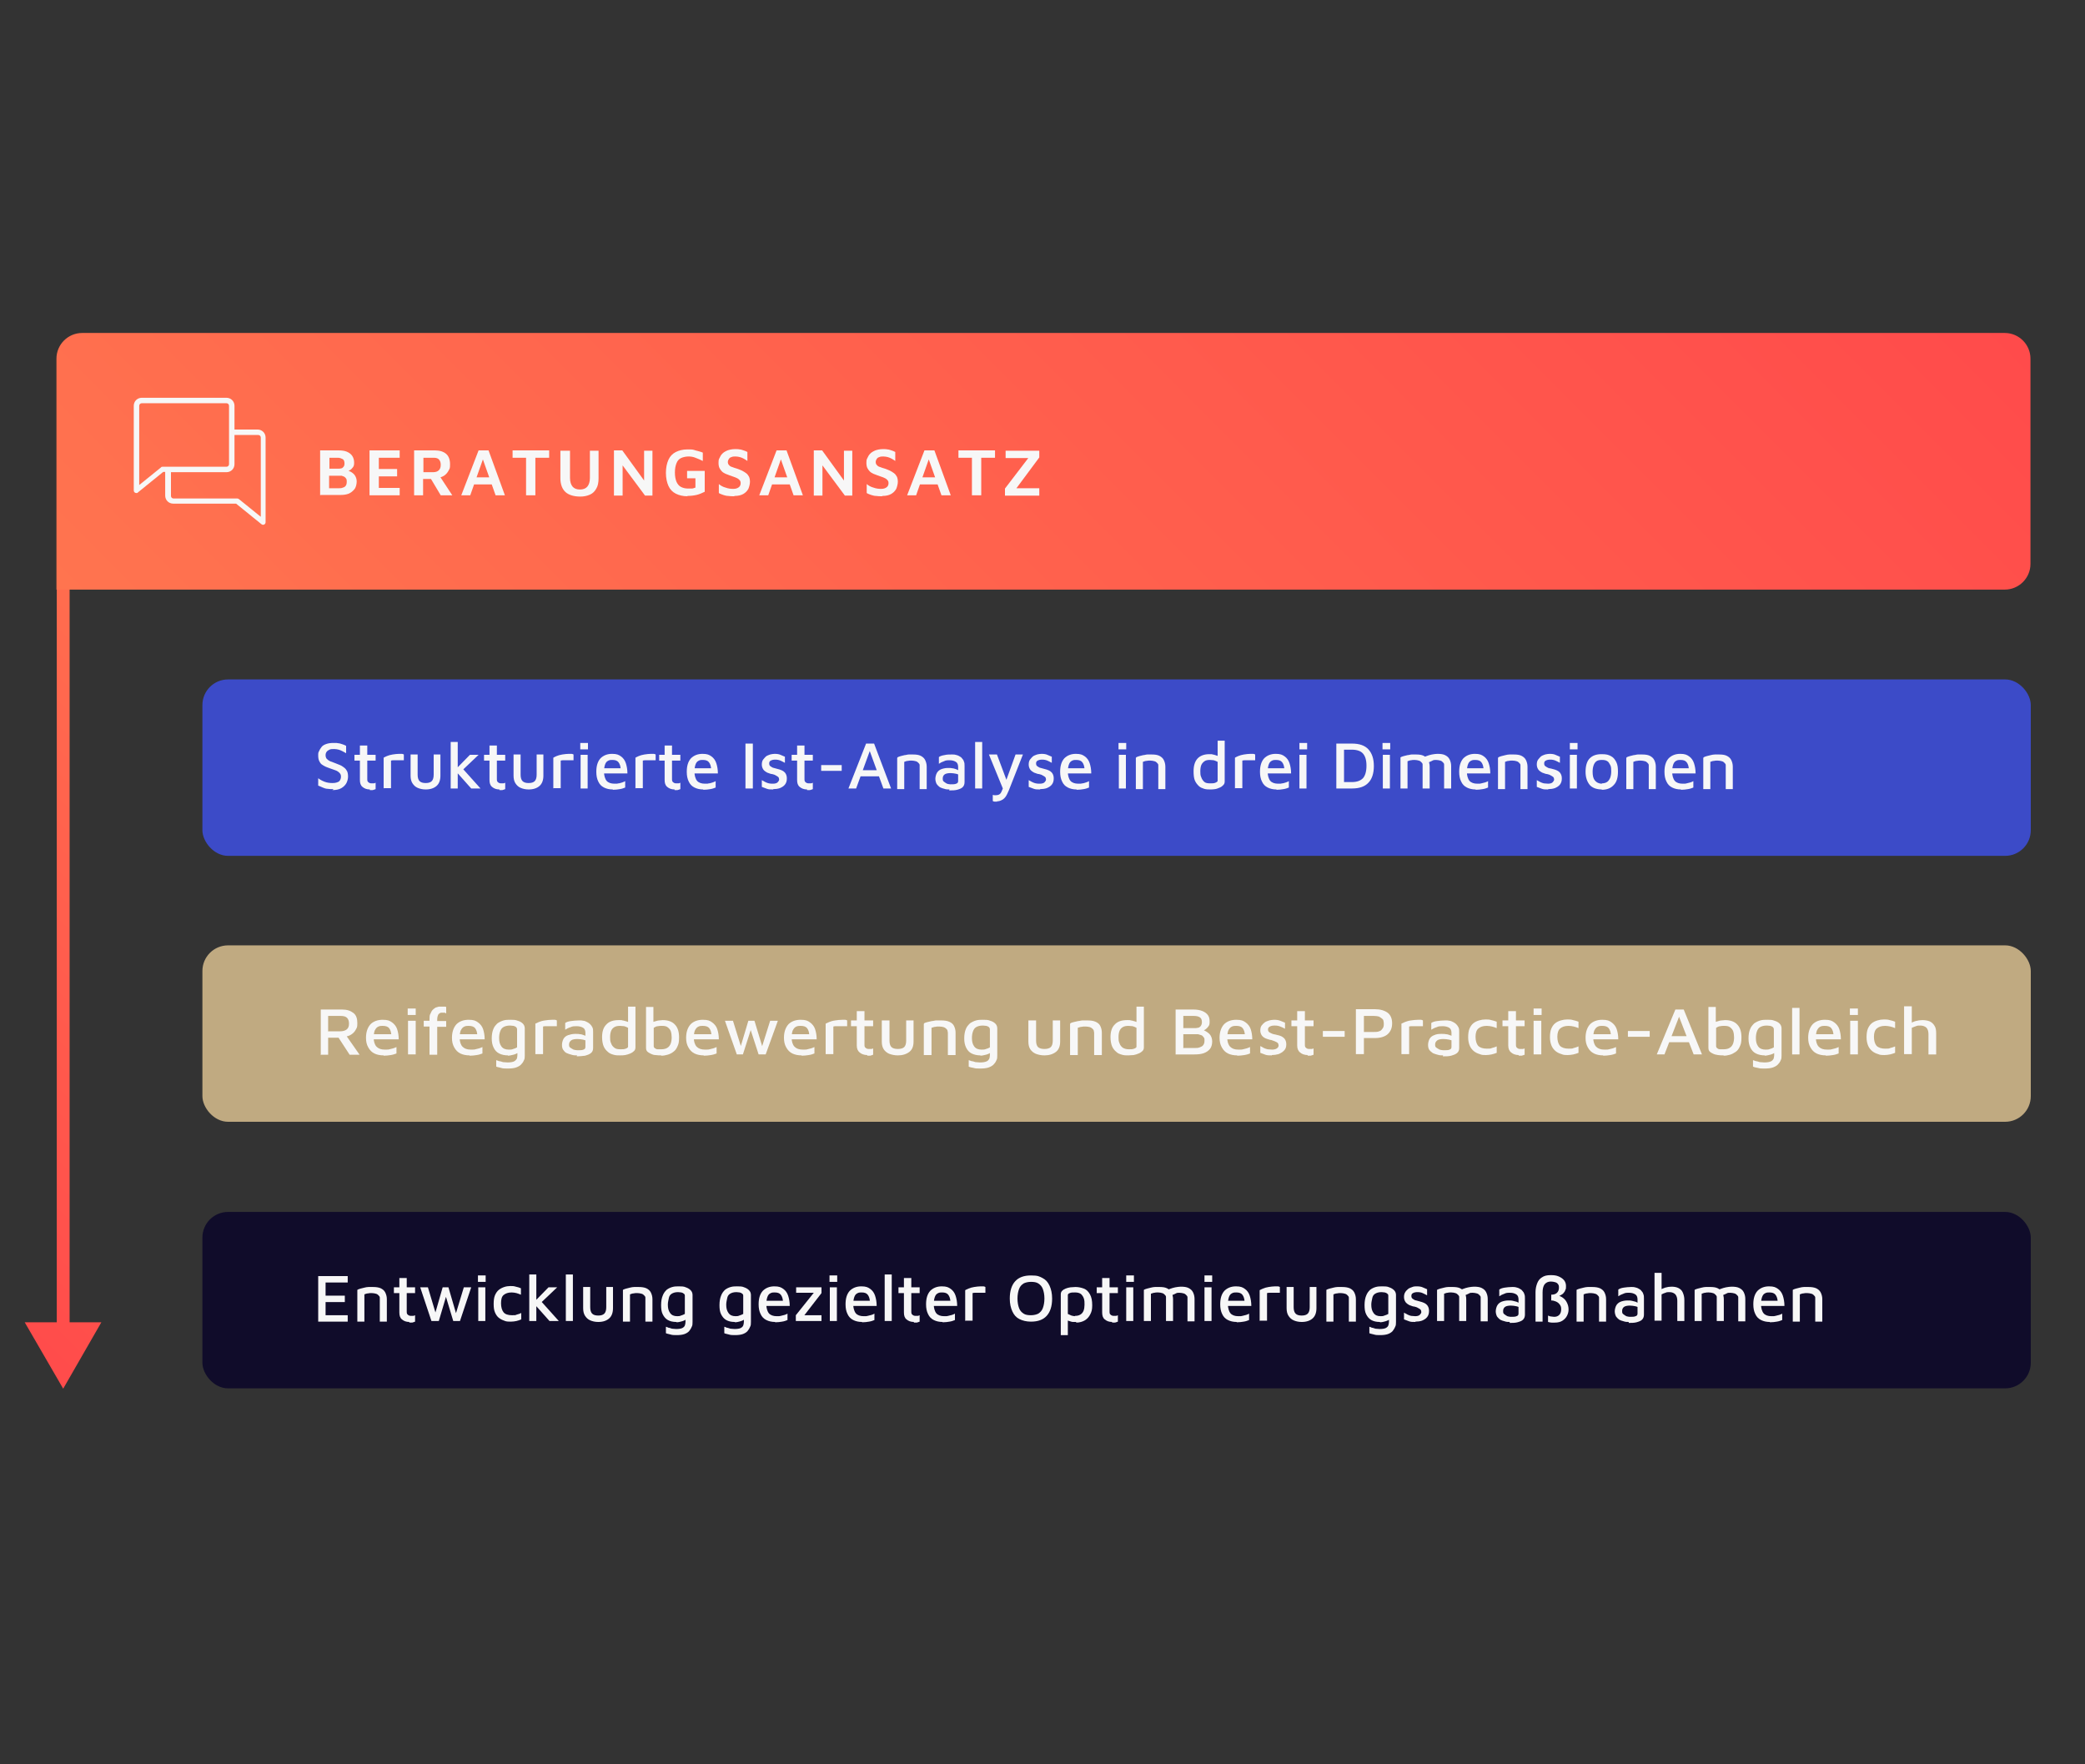 <?xml version="1.0" encoding="UTF-8"?>
<svg id="Ebene_1" xmlns="http://www.w3.org/2000/svg" version="1.1" xmlns:xlink="http://www.w3.org/1999/xlink" viewBox="0 0 650 550">
  <rect x="0" y="0" width="650" height="550" fill="#333333" stroke="none"/>
  <!-- Generator: Adobe Illustrator 29.8.3, SVG Export Plug-In . SVG Version: 2.1.1 Build 3)  -->
  <defs>
    <style>
      .st0 {
        fill: #3c4bc8;
      }

      .st1 {
        fill: none;
        stroke: url(#Unbenannter_Verlauf_79);
        stroke-miterlimit: 10;
        stroke-width: 4px;
      }

      .st2 {
        fill: #100c2a;
      }

      .st3 {
        fill: url(#Unbenannter_Verlauf_65);
      }

      .st4 {
        fill: #c0aa81;
      }

      .st5 {
        fill: url(#Unbenannter_Verlauf_791);
      }

      .st6 {
        fill: #f7f7f7;
      }
    </style>
    <linearGradient id="Unbenannter_Verlauf_79" data-name="Unbenannter Verlauf 79" x1="-62" y1="353.3" x2="92.7" y2="198.6" gradientUnits="userSpaceOnUse">
      <stop offset="0" stop-color="#ff4b4b"/>
      <stop offset="1" stop-color="#ff744f"/>
    </linearGradient>
    <linearGradient id="Unbenannter_Verlauf_791" data-name="Unbenannter Verlauf 79" x1="10.5" y1="425.7" x2="165.2" y2="271.1" xlink:href="#Unbenannter_Verlauf_79"/>
    <linearGradient id="Unbenannter_Verlauf_65" data-name="Unbenannter Verlauf 65" x1="151.5" y1="317.7" x2="496.9" y2="-27.7" gradientUnits="userSpaceOnUse">
      <stop offset="0" stop-color="#ff744f"/>
      <stop offset="1" stop-color="#ff4b4b"/>
    </linearGradient>
  </defs>
  <g>
    <line class="st1" x1="19.7" y1="127.6" x2="19.7" y2="415.7"/>
    <polygon class="st5" points="7.7 412.2 19.7 432.9 31.6 412.2 7.7 412.2"/>
  </g>
  <g>
    <path class="st3" d="M25.6,103.8h599.4c4.4,0,8,3.6,8,8v64c0,4.4-3.6,8-8,8H17.6v-72c0-4.4,3.6-8,8-8Z"/>
    <path class="st6" d="M80.5,133.9h-7.4v-7.4c0-1.4-1.1-2.5-2.5-2.5h-26.4c-1.4,0-2.5,1.1-2.5,2.5v26.4c0,.5.4.8.8.8.2,0,.4,0,.5-.2l7.9-6.4h.6v7.4c0,1.4,1.1,2.5,2.5,2.5h19.6l7.9,6.4c.1.1.3.2.5.2.5,0,.8-.4.8-.8v-26.4c0-1.4-1.1-2.5-2.5-2.5ZM50.7,145.5c-.2,0-.4,0-.5.2l-6.8,5.5v-24.7c0-.5.4-.8.8-.8h26.4c.5,0,.8.4.8.8v18.2c0,.5-.4.8-.8.8h-19.9ZM81.3,161.1l-6.8-5.5c-.1-.1-.3-.2-.5-.2h-19.9c-.5,0-.8-.4-.8-.8v-7.4h17.3c1.4,0,2.5-1.1,2.5-2.5v-9.1h7.4c.5,0,.8.4.8.8v24.7Z"/>
    <g>
      <path class="st6" d="M99.8,154.4v-14h5.6c1.1,0,2,.1,2.7.4.7.3,1.3.7,1.7,1.3.4.6.6,1.3.6,2.1s-.1,1.1-.4,1.5-.6.7-1,.9c-.4.2-.7.4-1.1.6l-.3-.6c.6,0,1.2.2,1.8.5.5.3,1,.7,1.3,1.2.3.5.5,1.1.5,1.8s-.2,1.8-.7,2.4c-.5.6-1.1,1.1-1.8,1.4-.8.3-1.7.4-2.6.4h-6.1ZM102.6,146.1h2.9c.3,0,.6,0,.9-.1.3,0,.5-.3.7-.5.2-.2.3-.6.3-1,0-.7-.2-1.2-.6-1.4s-.9-.4-1.4-.4h-2.7v3.4ZM102.6,152.2h3.1c.4,0,.8,0,1.2-.2.4-.1.7-.3.9-.6.2-.3.3-.7.3-1.2s0-.7-.2-1c-.1-.2-.3-.4-.6-.6-.2-.1-.5-.2-.8-.3-.3,0-.6,0-.9,0h-3v3.9Z"/>
      <path class="st6" d="M115.2,154.4v-14h9.4v2.3h-6.5v3.5h5.7v2.3h-5.7v3.6h6.5v2.3h-9.4Z"/>
      <path class="st6" d="M129.1,154.4v-14h6.5c1.5,0,2.7.4,3.5,1.1.8.7,1.2,1.8,1.2,3.2s-.1,1.3-.4,1.9c-.3.6-.7,1.1-1.2,1.5s-1.2.7-1.9.8v-.9s4.2,6.4,4.2,6.4h-3.6l-3.7-6.2,1.3,1.1h-3.1v5.1h-2.9ZM132,147.2h3c.8,0,1.4-.2,1.8-.6.4-.4.6-.9.6-1.7s-.2-1.2-.5-1.6c-.3-.4-.9-.6-1.6-.6h-3.3v4.5Z"/>
      <path class="st6" d="M143.8,154.4l5.4-14h3.1l5.1,14h-2.9l-4.6-13h1.3c0-.1-4.6,13-4.6,13h-2.8ZM146.7,151l.7-2.2h6.5l.2,2.2h-7.4Z"/>
      <path class="st6" d="M164,154.4v-11.7h-4.2v-2.3h11.4v2.3h-4.3v11.7h-2.9Z"/>
      <path class="st6" d="M180.9,154.8c-2,0-3.6-.5-4.6-1.4s-1.6-2.4-1.6-4.3v-8.6h3v8.5c0,1.2.3,2.1.8,2.7.5.6,1.3.9,2.3.9s1.8-.3,2.3-.9c.5-.6.8-1.5.8-2.7v-8.5h2.7v8.6c0,1.3-.2,2.4-.7,3.2-.5.9-1.1,1.5-2,1.9-.9.4-1.9.6-3,.6Z"/>
      <path class="st6" d="M191.4,154.4v-14h2.6l7.6,10.5-.8,1.7v-12.1h2.6v14h-2.3l-7.8-10.5.8-1.3v11.8h-2.7Z"/>
      <path class="st6" d="M214.3,154.7c-1.4,0-2.6-.3-3.6-.8-1-.5-1.8-1.3-2.3-2.4-.5-1.1-.8-2.5-.8-4.1s.3-3,.8-4.1c.5-1.1,1.3-1.9,2.3-2.4,1-.5,2.2-.8,3.6-.8s1.7,0,2.5.3c.8.2,1.6.4,2.3.7v2.6c-.8-.4-1.5-.7-2.3-1-.7-.3-1.5-.4-2.2-.4s-1.7.2-2.3.5c-.6.3-1.1.8-1.4,1.6-.3.7-.5,1.7-.5,2.9s.2,2.2.5,2.9c.3.7.8,1.3,1.4,1.6.6.3,1.3.5,2.2.5s.9,0,1.2,0c.4,0,.7-.2,1.1-.3v-2.9h-2.6v-2.3h5.5v6.5c-.8.4-1.7.8-2.6,1-.9.2-1.8.3-2.8.3Z"/>
      <path class="st6" d="M228.9,154.7c-.7,0-1.3,0-1.9-.1-.6,0-1.1-.2-1.5-.3-.5-.2-.9-.3-1.4-.6v-2.8c.6.5,1.3.9,2.1,1.1.8.3,1.6.4,2.4.4s1.3-.2,1.7-.5c.4-.3.6-.7.6-1.3s-.2-.8-.5-1.1c-.3-.3-.7-.5-1.2-.7-.5-.2-1.1-.4-1.7-.6-.4-.2-.9-.3-1.3-.5-.4-.2-.8-.4-1.1-.7s-.6-.7-.8-1.1c-.2-.4-.3-1-.3-1.6s0-1,.3-1.5c.2-.5.5-1,.9-1.4.4-.4.9-.7,1.6-1,.6-.2,1.4-.4,2.3-.4s1.1,0,1.5.1c.4,0,.8.2,1.2.3s.8.3,1.2.5v2.8c-.3-.2-.7-.5-1.1-.7-.4-.2-.8-.4-1.2-.5-.4-.1-.9-.2-1.4-.2-.5,0-.9,0-1.3.2-.4.1-.6.3-.8.6-.2.3-.3.6-.3.9s.1.8.4,1c.2.3.6.5,1,.6.4.2.9.3,1.5.5.5.2,1.1.4,1.5.6s.9.5,1.3.8c.4.3.7.7.9,1.1.2.4.3,1,.3,1.6s-.2,1.5-.5,2.2c-.4.7-.9,1.2-1.6,1.6-.7.4-1.6.6-2.7.6Z"/>
      <path class="st6" d="M236.7,154.4l5.4-14h3.1l5.1,14h-2.9l-4.6-13h1.3c0-.1-4.6,13-4.6,13h-2.8ZM239.5,151l.7-2.2h6.5l.2,2.2h-7.4Z"/>
      <path class="st6" d="M253.7,154.4v-14h2.6l7.6,10.5-.8,1.7v-12.1h2.6v14h-2.3l-7.8-10.5.8-1.3v11.8h-2.7Z"/>
      <path class="st6" d="M275,154.7c-.7,0-1.3,0-1.9-.1-.6,0-1.1-.2-1.5-.3-.5-.2-.9-.3-1.4-.6v-2.8c.6.5,1.3.9,2.1,1.1.8.3,1.6.4,2.4.4s1.3-.2,1.7-.5c.4-.3.6-.7.6-1.3s-.2-.8-.5-1.1c-.3-.3-.7-.5-1.2-.7-.5-.2-1.1-.4-1.7-.6-.4-.2-.9-.3-1.3-.5-.4-.2-.8-.4-1.1-.7s-.6-.7-.8-1.1c-.2-.4-.3-1-.3-1.6s0-1,.3-1.5c.2-.5.5-1,.9-1.4.4-.4.9-.7,1.6-1,.6-.2,1.4-.4,2.3-.4s1.1,0,1.5.1c.4,0,.8.2,1.2.3s.8.3,1.2.5v2.8c-.3-.2-.7-.5-1.1-.7-.4-.2-.8-.4-1.2-.5-.4-.1-.9-.2-1.4-.2-.5,0-.9,0-1.3.2-.4.1-.6.3-.8.6-.2.3-.3.6-.3.9s.1.8.4,1c.2.3.6.5,1,.6.4.2.9.3,1.5.5.5.2,1.1.4,1.5.6s.9.5,1.3.8c.4.3.7.7.9,1.1.2.4.3,1,.3,1.6s-.2,1.5-.5,2.2c-.4.7-.9,1.2-1.6,1.6-.7.4-1.6.6-2.7.6Z"/>
      <path class="st6" d="M282.8,154.4l5.4-14h3.1l5.1,14h-2.9l-4.6-13h1.3c0-.1-4.6,13-4.6,13h-2.8ZM285.6,151l.7-2.2h6.5l.2,2.2h-7.4Z"/>
      <path class="st6" d="M303,154.4v-11.7h-4.2v-2.3h11.4v2.3h-4.3v11.7h-2.9Z"/>
      <path class="st6" d="M313.3,154.4v-2.1l7.8-10.2.7.7h-8.3v-2.3h10.5v2.1l-7.5,10.1-.8-.5h8.3v2.3h-10.7Z"/>
    </g>
  </g>
  <g>
    <rect class="st2" x="63.1" y="377.8" width="570" height="55" rx="8" ry="8"/>
    <g>
      <path class="st6" d="M99.2,411.8v-14h9.2v2h-6.9v4.1h6v2h-6v4.1h6.9v2h-9.2Z"/>
      <path class="st6" d="M111.4,402.1c.3-.2.7-.3,1-.4.4-.1.8-.2,1.2-.3s.9-.2,1.3-.2c.5,0,.9,0,1.3,0,1,0,1.8.1,2.5.4.6.3,1.1.7,1.4,1.3s.5,1.3.5,2.1v7h-2.2v-6.7c0-.3,0-.5,0-.8,0-.3-.2-.5-.4-.7-.2-.2-.4-.4-.8-.5s-.8-.2-1.3-.2-.8,0-1.2.1c-.4,0-.8.2-1.1.3v8.5h-2.2v-9.7Z"/>
      <path class="st6" d="M127.6,412.1c-1,0-1.7-.3-2.3-.8-.6-.5-.8-1.2-.8-2.2v-6h-1.7v-1.8h1.7v-2.9h2.3v2.9h2.6v1.8h-2.6v5.6c0,.5,0,.9.3,1.1.2.2.5.4,1,.4s.5,0,.7,0c.2,0,.4-.1.6-.2v2c-.3.1-.5.2-.9.3-.3,0-.6,0-.9,0Z"/>
      <path class="st6" d="M134.5,411.8l-3.5-10.5h2.4l2.7,9h-.7c0,.1,2.6-9,2.6-9h1.8l2.6,8.9h-.5l2.7-8.9h2.3l-3.5,10.5h-2.1l-2.5-8.3.4.2-2.4,8.1h-2.1Z"/>
      <path class="st6" d="M149,399.6v-2h2.4v2h-2.4ZM149.1,411.8v-10.5h2.2v10.5s-2.2,0-2.2,0Z"/>
      <path class="st6" d="M159.1,412c-.6,0-1.3,0-1.9-.3-.6-.2-1.2-.5-1.7-.9-.5-.4-.9-1-1.2-1.7-.3-.7-.4-1.6-.4-2.6s.1-2,.4-2.7c.3-.7.7-1.3,1.2-1.7.5-.4,1.1-.7,1.7-.9.6-.2,1.3-.3,1.9-.3s1.1,0,1.7.2c.6.1,1.1.3,1.6.5v2c-.5-.2-1-.4-1.4-.5s-1-.2-1.5-.2c-1.1,0-1.9.3-2.5.8-.6.5-.8,1.4-.8,2.6s.3,2.2.8,2.8c.5.6,1.4.9,2.6.9s1,0,1.5-.2c.5-.1,1-.3,1.4-.5v2c-.5.2-1,.4-1.5.5s-1.1.2-1.7.2Z"/>
      <path class="st6" d="M167.2,411.8h-2.2v-14.5h2.2v14.5ZM168.1,405l6.1,6.8h-2.9l-4.8-5.4,1.6-1.5ZM166.7,405.7l4.3-4.4h2.7l-6.1,5.8-1-1.3Z"/>
      <path class="st6" d="M178.6,411.8h-2.2v-14.5h2.2v14.5Z"/>
      <path class="st6" d="M186.5,412.1c-1,0-1.8-.2-2.5-.5-.7-.3-1.2-.8-1.6-1.4s-.6-1.4-.6-2.4v-6.6h2.2v6.3c0,.9.2,1.6.6,2,.4.4,1,.6,1.9.6s1.5-.2,1.9-.6c.4-.4.6-1.1.6-2v-6.3h2.1v6.6c0,1.4-.4,2.5-1.2,3.2s-1.9,1.1-3.4,1.1Z"/>
      <path class="st6" d="M194.2,402.1c.3-.2.7-.3,1-.4.4-.1.8-.2,1.2-.3s.9-.2,1.3-.2c.5,0,.9,0,1.3,0,1,0,1.8.1,2.5.4.6.3,1.1.7,1.4,1.3s.5,1.3.5,2.1v7h-2.2v-6.7c0-.3,0-.5,0-.8,0-.3-.2-.5-.4-.7-.2-.2-.4-.4-.8-.5s-.8-.2-1.3-.2-.8,0-1.2.1c-.4,0-.8.2-1.1.3v8.5h-2.2v-9.7Z"/>
      <path class="st6" d="M210.8,412.1c-1,0-1.9-.2-2.6-.6-.7-.4-1.2-1-1.6-1.8-.4-.8-.5-1.7-.5-2.9s.2-2.2.5-2.9c.3-.8.7-1.3,1.2-1.8.5-.4,1.1-.7,1.8-.9.7-.2,1.4-.2,2.1-.2s1.5,0,2.1.3c.6.2,1.1.5,1.5.9.4.4.6.9.6,1.5v8.4c0,.6,0,1.1-.3,1.6-.2.5-.5.9-.8,1.3-.4.4-.9.7-1.5.9-.6.2-1.4.3-2.3.3s-1.4,0-2-.2-1.1-.2-1.4-.4v-2c.2,0,.5.2.8.3.3,0,.7.2,1.1.3.4,0,.8.1,1.3.1.8,0,1.5-.1,1.9-.3.4-.2.7-.5.8-.8.1-.3.2-.7.2-1.1v-1.6l.6.5c-.3.2-.6.4-.9.6-.4.2-.8.3-1.2.4-.4.1-.8.2-1.2.2ZM211.1,410.3c.4,0,.8,0,1.2-.2.4-.1.8-.3,1.2-.5v-5.5c0-.4,0-.6-.3-.8-.2-.2-.4-.3-.8-.4-.3,0-.7-.1-1-.1-.9,0-1.5.2-2,.5-.5.3-.8.8-.9,1.4s-.3,1.2-.3,2c0,1.1.2,1.9.7,2.6s1.2,1,2.2,1Z"/>
      <path class="st6" d="M229,412.1c-1,0-1.9-.2-2.6-.6-.7-.4-1.2-1-1.6-1.8-.4-.8-.5-1.7-.5-2.9s.2-2.2.5-2.9c.3-.8.7-1.3,1.2-1.8.5-.4,1.1-.7,1.8-.9.7-.2,1.4-.2,2.1-.2s1.5,0,2.1.3c.6.2,1.1.5,1.5.9.4.4.6.9.6,1.5v8.4c0,.6,0,1.1-.3,1.6-.2.5-.5.9-.8,1.3-.4.4-.9.7-1.5.9-.6.2-1.4.3-2.3.3s-1.4,0-2-.2-1.1-.2-1.4-.4v-2c.2,0,.5.2.8.3.3,0,.7.2,1.1.3.4,0,.8.1,1.3.1.8,0,1.5-.1,1.9-.3.4-.2.7-.5.8-.8.1-.3.2-.7.2-1.1v-1.6l.6.5c-.3.2-.6.4-.9.6-.4.2-.8.3-1.2.4-.4.1-.8.2-1.2.2ZM229.3,410.3c.4,0,.8,0,1.2-.2.4-.1.8-.3,1.2-.5v-5.5c0-.4,0-.6-.3-.8-.2-.2-.4-.3-.8-.4-.3,0-.7-.1-1-.1-.9,0-1.5.2-2,.5-.5.3-.8.8-.9,1.4s-.3,1.2-.3,2c0,1.1.2,1.9.7,2.6s1.2,1,2.2,1Z"/>
      <path class="st6" d="M241.6,412.1c-1,0-1.9-.2-2.7-.6-.8-.4-1.4-1-1.8-1.9-.4-.8-.6-1.8-.6-3,0-1.8.4-3.2,1.3-4.2.9-.9,2.1-1.4,3.6-1.4s2.1.3,2.8.8c.7.5,1.2,1.2,1.5,2.1.3.9.5,2,.5,3.2h-8.3v-1.6c0,0,6.7,0,6.7,0l-.5.5c0-1.1-.3-1.9-.7-2.4s-1-.7-1.9-.7-1,.1-1.4.3c-.4.2-.7.6-.9,1.2-.2.6-.3,1.3-.3,2.3s.3,2.1.8,2.7c.5.6,1.4.9,2.4.9s.9,0,1.3-.1.8-.2,1.2-.3c.4-.1.7-.3.9-.4v2c-.5.2-1,.4-1.7.5-.6.1-1.3.2-2.1.2Z"/>
      <path class="st6" d="M248.1,411.8v-1.8l6-7.5.3.5h-6.2v-1.7h7.9v1.8l-5.8,7.5v-.6s5.8,0,5.8,0v1.8h-8Z"/>
      <path class="st6" d="M258.6,399.6v-2h2.4v2h-2.4ZM258.7,411.8v-10.5h2.2v10.5s-2.2,0-2.2,0Z"/>
      <path class="st6" d="M268.7,412.1c-1,0-1.9-.2-2.7-.6-.8-.4-1.4-1-1.8-1.9-.4-.8-.6-1.8-.6-3,0-1.8.4-3.2,1.3-4.2.9-.9,2.1-1.4,3.6-1.4s2.1.3,2.8.8c.7.5,1.2,1.2,1.5,2.1.3.9.5,2,.5,3.2h-8.3v-1.6c0,0,6.7,0,6.7,0l-.5.5c0-1.1-.3-1.9-.7-2.4s-1-.7-1.9-.7-1,.1-1.4.3c-.4.2-.7.6-.9,1.2-.2.6-.3,1.3-.3,2.3s.3,2.1.8,2.7c.5.6,1.4.9,2.4.9s.9,0,1.3-.1.8-.2,1.2-.3c.4-.1.7-.3.9-.4v2c-.5.2-1,.4-1.7.5-.6.1-1.3.2-2.1.2Z"/>
      <path class="st6" d="M278,411.8h-2.2v-14.5h2.2v14.5Z"/>
      <path class="st6" d="M284.9,412.1c-1,0-1.7-.3-2.3-.8-.6-.5-.8-1.2-.8-2.2v-6h-1.7v-1.8h1.7v-2.9h2.3v2.9h2.6v1.8h-2.6v5.6c0,.5,0,.9.3,1.1.2.2.5.4,1,.4s.5,0,.7,0c.2,0,.4-.1.6-.2v2c-.3.1-.5.2-.9.3-.3,0-.6,0-.9,0Z"/>
      <path class="st6" d="M293.8,412.1c-1,0-1.9-.2-2.7-.6-.8-.4-1.4-1-1.8-1.9-.4-.8-.6-1.8-.6-3,0-1.8.4-3.2,1.3-4.2.9-.9,2.1-1.4,3.6-1.4s2.1.3,2.8.8c.7.5,1.2,1.2,1.5,2.1.3.9.5,2,.5,3.2h-8.3v-1.6c0,0,6.7,0,6.7,0l-.5.5c0-1.1-.3-1.9-.7-2.4s-1-.7-1.9-.7-1,.1-1.4.3c-.4.2-.7.6-.9,1.2-.2.6-.3,1.3-.3,2.3s.3,2.1.8,2.7c.5.6,1.4.9,2.4.9s.9,0,1.3-.1.8-.2,1.2-.3c.4-.1.7-.3.9-.4v2c-.5.2-1,.4-1.7.5-.6.1-1.3.2-2.1.2Z"/>
      <path class="st6" d="M300.9,411.8v-9.6c.2-.1.5-.3,1-.5.5-.2,1.1-.4,1.8-.5.7-.1,1.4-.2,2-.2s.6,0,.9,0c.2,0,.4.1.6.2v1.8c-.3,0-.7,0-1,0-.4,0-.7,0-1.1,0-.4,0-.7,0-1,0s-.6,0-.9.1v8.6h-2.2Z"/>
      <path class="st6" d="M321.4,412c-1.4,0-2.6-.3-3.6-.8-1-.5-1.7-1.3-2.2-2.4-.5-1.1-.8-2.4-.8-4,0-2.4.6-4.2,1.7-5.4s2.7-1.8,4.9-1.8,2.6.3,3.6.8c1,.5,1.7,1.3,2.2,2.4.5,1.1.8,2.4.8,4,0,2.4-.6,4.2-1.7,5.4-1.1,1.2-2.7,1.8-4.9,1.8ZM321.4,410c.9,0,1.7-.2,2.3-.5.6-.4,1.1-.9,1.4-1.7.3-.8.5-1.8.5-3s-.2-2.2-.5-3c-.3-.8-.8-1.3-1.4-1.7s-1.4-.5-2.3-.5-1.7.2-2.3.5c-.6.4-1.1.9-1.4,1.7s-.5,1.8-.5,3,.2,2.2.5,3c.3.8.8,1.3,1.4,1.7.6.4,1.4.5,2.3.5Z"/>
      <path class="st6" d="M335.5,412.1c-.3,0-.6,0-1,0-.4,0-.8-.2-1.2-.3-.4-.1-.7-.3-1-.5l.6-.7v5.6h-2.2v-12.7c0-.4.1-.8.4-1.1s.6-.5,1.1-.7c.5-.2.9-.3,1.5-.4.5,0,1.1-.1,1.6-.1.9,0,1.8.2,2.6.5.8.3,1.4.9,1.9,1.8s.7,2,.7,3.4-.2,2-.6,2.8c-.4.8-.9,1.4-1.7,1.9-.7.4-1.6.7-2.7.7ZM335.1,410.2c.7,0,1.2-.1,1.7-.4.5-.3.8-.7,1-1.2.2-.5.3-1.2.3-1.9s0-1.3-.2-1.9-.5-1-.9-1.4c-.4-.3-1-.5-1.8-.5s-1.3,0-1.7.2c-.4.1-.6.4-.6.6v5.9c.4.2.7.3,1.1.5.4.1.8.2,1.1.2Z"/>
      <path class="st6" d="M346.7,412.1c-1,0-1.7-.3-2.3-.8-.6-.5-.8-1.2-.8-2.2v-6h-1.7v-1.8h1.7v-2.9h2.3v2.9h2.6v1.8h-2.6v5.6c0,.5,0,.9.3,1.1.2.2.5.4,1,.4s.5,0,.7,0c.2,0,.4-.1.6-.2v2c-.3.1-.5.2-.9.3-.3,0-.6,0-.9,0Z"/>
      <path class="st6" d="M351.1,399.6v-2h2.4v2h-2.4ZM351.1,411.8v-10.5h2.2v10.5s-2.2,0-2.2,0Z"/>
      <path class="st6" d="M365.7,404.8v7h-2.2v-6.7c0-.3,0-.5,0-.8,0-.3-.2-.5-.4-.7-.2-.2-.4-.4-.8-.5-.3-.1-.8-.2-1.3-.2s-.8,0-1.1.1c-.4,0-.7.2-1.1.3v8.5h-2.2v-9.7c.3-.2.7-.3,1-.4.4-.1.8-.2,1.2-.3s.9-.2,1.3-.2c.5,0,.9,0,1.3,0,1,0,1.8.1,2.4.4.6.3,1.1.7,1.4,1.3s.5,1.3.5,2.1ZM363.2,402.7c.5-.4.9-.7,1.5-.9s1.1-.4,1.7-.5c.6-.1,1.2-.2,1.7-.2,1,0,1.8.1,2.4.4.6.3,1.1.7,1.4,1.3s.5,1.3.5,2.1v7h-2.2v-6.7c0-.3,0-.5,0-.8,0-.3-.2-.5-.4-.7-.2-.2-.4-.4-.8-.5s-.8-.2-1.3-.2-.8,0-1.1.2-.7.3-1.1.5l-2.2-.9Z"/>
      <path class="st6" d="M375.5,399.6v-2h2.4v2h-2.4ZM375.5,411.8v-10.5h2.2v10.5s-2.2,0-2.2,0Z"/>
      <path class="st6" d="M385.5,412.1c-1,0-1.9-.2-2.7-.6-.8-.4-1.4-1-1.8-1.9-.4-.8-.6-1.8-.6-3,0-1.8.4-3.2,1.3-4.2.9-.9,2.1-1.4,3.6-1.4s2.1.3,2.8.8c.7.5,1.2,1.2,1.5,2.1.3.9.5,2,.5,3.2h-8.3v-1.6c0,0,6.7,0,6.7,0l-.5.5c0-1.1-.3-1.9-.7-2.4s-1-.7-1.9-.7-1,.1-1.4.3c-.4.2-.7.6-.9,1.2-.2.6-.3,1.3-.3,2.3s.3,2.1.8,2.7c.5.6,1.4.9,2.4.9s.9,0,1.3-.1.8-.2,1.2-.3c.4-.1.7-.3.9-.4v2c-.5.2-1,.4-1.7.5-.6.1-1.3.2-2.1.2Z"/>
      <path class="st6" d="M392.7,411.8v-9.6c.2-.1.5-.3,1-.5.5-.2,1.1-.4,1.8-.5.7-.1,1.4-.2,2-.2s.6,0,.9,0c.2,0,.4.1.6.2v1.8c-.3,0-.7,0-1,0-.4,0-.7,0-1.1,0-.4,0-.7,0-1,0s-.6,0-.9.1v8.6h-2.2Z"/>
      <path class="st6" d="M405.8,412.1c-1,0-1.8-.2-2.5-.5-.7-.3-1.2-.8-1.6-1.4s-.6-1.4-.6-2.4v-6.6h2.2v6.3c0,.9.2,1.6.6,2,.4.4,1,.6,1.9.6s1.5-.2,1.9-.6c.4-.4.6-1.1.6-2v-6.3h2.1v6.6c0,1.4-.4,2.5-1.2,3.2s-1.9,1.1-3.4,1.1Z"/>
      <path class="st6" d="M413.5,402.1c.3-.2.7-.3,1-.4.4-.1.8-.2,1.2-.3s.9-.2,1.3-.2c.5,0,.9,0,1.3,0,1,0,1.8.1,2.5.4.6.3,1.1.7,1.4,1.3s.5,1.3.5,2.1v7h-2.2v-6.7c0-.3,0-.5,0-.8,0-.3-.2-.5-.4-.7-.2-.2-.4-.4-.8-.5s-.8-.2-1.3-.2-.8,0-1.2.1c-.4,0-.8.2-1.1.3v8.5h-2.2v-9.7Z"/>
      <path class="st6" d="M430.1,412.1c-1,0-1.9-.2-2.6-.6-.7-.4-1.2-1-1.6-1.8-.4-.8-.5-1.7-.5-2.9s.2-2.2.5-2.9c.3-.8.7-1.3,1.2-1.8.5-.4,1.1-.7,1.8-.9.7-.2,1.4-.2,2.1-.2s1.5,0,2.1.3c.6.2,1.1.5,1.5.9.4.4.6.9.6,1.5v8.4c0,.6,0,1.1-.3,1.6-.2.5-.5.9-.8,1.3-.4.4-.9.7-1.5.9-.6.2-1.4.3-2.3.3s-1.4,0-2-.2-1.1-.2-1.4-.4v-2c.2,0,.5.2.8.3.3,0,.7.2,1.1.3.4,0,.8.1,1.3.1.8,0,1.5-.1,1.9-.3.4-.2.7-.5.8-.8.1-.3.2-.7.2-1.1v-1.6l.6.5c-.3.2-.6.4-.9.6-.4.2-.8.3-1.2.4-.4.1-.8.2-1.2.2ZM430.4,410.3c.4,0,.8,0,1.2-.2.4-.1.8-.3,1.2-.5v-5.5c0-.4,0-.6-.3-.8-.2-.2-.4-.3-.8-.4-.3,0-.7-.1-1-.1-.9,0-1.5.2-2,.5-.5.3-.8.8-.9,1.4s-.3,1.2-.3,2c0,1.1.2,1.9.7,2.6s1.2,1,2.2,1Z"/>
      <path class="st6" d="M441.2,412.1c-.8,0-1.4,0-1.9-.2-.5-.2-1-.4-1.6-.6v-2.1c.4.2.7.4,1.1.6.4.2.7.3,1.1.4.4,0,.8.1,1.3.1s1.1-.1,1.4-.4.5-.6.5-.9-.1-.6-.3-.8c-.2-.2-.5-.3-.8-.5s-.7-.3-1.1-.4c-.4,0-.8-.2-1.1-.3-.4-.1-.7-.3-1-.5-.3-.2-.6-.5-.8-.9-.2-.4-.3-.8-.3-1.3s.1-1.1.4-1.5c.2-.4.6-.7.9-1,.4-.3.8-.4,1.3-.6s.9-.2,1.4-.2c.7,0,1.4.1,1.8.3.5.2.9.4,1.4.6v1.9c-.5-.3-1-.5-1.4-.7s-1-.3-1.6-.3-1,.1-1.4.3c-.4.2-.5.5-.5.9s.1.6.3.8.5.3.8.5c.3.1.7.2,1.1.3.4.1.7.2,1.1.3s.7.3,1.1.5c.3.2.6.5.8.9s.3.8.3,1.4c0,.8-.2,1.4-.6,1.9s-.9.8-1.6,1.1c-.6.2-1.3.3-2,.3Z"/>
      <path class="st6" d="M457.1,404.8v7h-2.2v-6.7c0-.3,0-.5,0-.8,0-.3-.2-.5-.4-.7-.2-.2-.4-.4-.8-.5-.3-.1-.8-.2-1.3-.2s-.8,0-1.1.1c-.4,0-.7.2-1.1.3v8.5h-2.2v-9.7c.3-.2.7-.3,1-.4.4-.1.8-.2,1.2-.3s.9-.2,1.3-.2c.5,0,.9,0,1.3,0,1,0,1.8.1,2.4.4.6.3,1.1.7,1.4,1.3s.5,1.3.5,2.1ZM454.6,402.7c.5-.4.9-.7,1.5-.9s1.1-.4,1.7-.5c.6-.1,1.2-.2,1.7-.2,1,0,1.8.1,2.4.4.6.3,1.1.7,1.4,1.3s.5,1.3.5,2.1v7h-2.2v-6.7c0-.3,0-.5,0-.8,0-.3-.2-.5-.4-.7-.2-.2-.4-.4-.8-.5s-.8-.2-1.3-.2-.8,0-1.1.2-.7.3-1.1.5l-2.2-.9Z"/>
      <path class="st6" d="M470.7,412.1c-.5,0-1.1,0-1.6-.2-.5-.1-1-.3-1.4-.5-.4-.3-.7-.6-1-1-.2-.4-.4-1-.4-1.6s.2-1.4.5-1.9c.3-.5.8-.9,1.3-1.1s1.3-.4,2.1-.4,1,0,1.4.1.8.2,1.2.3c.3.1.6.3.9.5l.2,1.4c-.3-.2-.7-.4-1.2-.5-.5-.1-1.1-.2-1.7-.2s-1.4.1-1.8.4c-.4.3-.6.7-.6,1.3s.1.8.4,1,.5.4.9.6c.4.1.7.2,1.1.2.8,0,1.4,0,1.8-.2.4-.1.6-.4.6-.8v-4.4c0-.7-.2-1.3-.7-1.6-.5-.3-1.1-.5-1.9-.5s-1.2,0-1.8.3c-.6.2-1.2.5-1.6.8v-2.1c.4-.3,1-.5,1.7-.6s1.5-.2,2.3-.2.8,0,1.2.1.8.2,1.1.4c.4.2.7.4.9.7.3.3.5.6.6,1,.2.4.2.9.2,1.4v5c0,.7-.2,1.2-.6,1.6s-1,.6-1.7.8-1.6.2-2.5.2Z"/>
      <path class="st6" d="M478.7,411.8v-9c0-1,.2-1.9.5-2.7s.8-1.5,1.5-1.9c.7-.5,1.6-.7,2.7-.7s1.8.1,2.5.4c.7.3,1.3.7,1.7,1.2s.6,1.1.6,1.8,0,.9-.2,1.2c-.1.4-.3.7-.5.9-.2.3-.5.5-.7.6-.3.2-.5.3-.7.4.4.1.8.3,1.3.7s.8.8,1.1,1.4c.3.6.5,1.3.5,2.1s-.2,1.4-.5,2c-.3.6-.8,1.1-1.4,1.5-.6.4-1.4.6-2.4.6s-.6,0-1,0c-.3,0-.7-.1-1.1-.2v-2c.4.2.7.3,1,.3.3,0,.6.1.9.1.7,0,1.2-.2,1.6-.6.4-.4.6-1,.6-1.8s-.2-1.1-.5-1.5c-.3-.4-.7-.7-1.2-.9-.5-.2-.9-.3-1.4-.3v-1.8c.8,0,1.4-.2,1.8-.6s.6-.9.6-1.6-.1-.8-.3-1.1c-.2-.3-.5-.5-.9-.6s-.8-.2-1.3-.2c-.9,0-1.5.3-2,.9-.4.6-.6,1.4-.6,2.5v9.1h-2.2Z"/>
      <path class="st6" d="M491.5,402.1c.3-.2.7-.3,1-.4.4-.1.8-.2,1.2-.3s.9-.2,1.3-.2c.5,0,.9,0,1.3,0,1,0,1.8.1,2.5.4.6.3,1.1.7,1.4,1.3s.5,1.3.5,2.1v7h-2.2v-6.7c0-.3,0-.5,0-.8,0-.3-.2-.5-.4-.7-.2-.2-.4-.4-.8-.5s-.8-.2-1.3-.2-.8,0-1.2.1c-.4,0-.8.2-1.1.3v8.5h-2.2v-9.7Z"/>
      <path class="st6" d="M507.8,412.1c-.5,0-1.1,0-1.6-.2-.5-.1-1-.3-1.4-.5-.4-.3-.7-.6-1-1-.2-.4-.4-1-.4-1.6s.2-1.4.5-1.9c.3-.5.8-.9,1.3-1.1s1.3-.4,2.1-.4,1,0,1.4.1.8.2,1.2.3c.3.1.6.3.9.5l.2,1.4c-.3-.2-.7-.4-1.2-.5-.5-.1-1.1-.2-1.7-.2s-1.4.1-1.8.4c-.4.3-.6.7-.6,1.3s.1.8.4,1,.5.4.9.6c.4.1.7.2,1.1.2.8,0,1.4,0,1.8-.2.4-.1.6-.4.6-.8v-4.4c0-.7-.2-1.3-.7-1.6-.5-.3-1.1-.5-1.9-.5s-1.2,0-1.8.3c-.6.2-1.2.5-1.6.8v-2.1c.4-.3,1-.5,1.7-.6s1.5-.2,2.3-.2.8,0,1.2.1.8.2,1.1.4c.4.2.7.4.9.7.3.3.5.6.6,1,.2.4.2.9.2,1.4v5c0,.7-.2,1.2-.6,1.6s-1,.6-1.7.8-1.6.2-2.5.2Z"/>
      <path class="st6" d="M515.8,411.8v-15h2.2v6l-.7-.5c.5-.4,1.2-.7,1.8-.9.7-.2,1.3-.3,2-.3s1.5.1,2.1.4c.6.3,1.1.7,1.4,1.4s.5,1.4.5,2.4v6.5h-2.2v-6.3c0-.9-.2-1.5-.6-2-.4-.4-1-.7-1.8-.7s-.8,0-1.3.2c-.4.1-.8.3-1.2.5v8.2h-2.2Z"/>
      <path class="st6" d="M537.4,404.8v7h-2.2v-6.7c0-.3,0-.5,0-.8,0-.3-.2-.5-.4-.7-.2-.2-.4-.4-.8-.5-.3-.1-.8-.2-1.3-.2s-.8,0-1.1.1c-.4,0-.7.2-1.1.3v8.5h-2.2v-9.7c.3-.2.7-.3,1-.4.4-.1.8-.2,1.2-.3s.9-.2,1.3-.2c.5,0,.9,0,1.3,0,1,0,1.8.1,2.4.4.6.3,1.1.7,1.4,1.3s.5,1.3.5,2.1ZM534.9,402.7c.5-.4.9-.7,1.5-.9s1.1-.4,1.7-.5c.6-.1,1.2-.2,1.7-.2,1,0,1.8.1,2.4.4.6.3,1.1.7,1.4,1.3s.5,1.3.5,2.1v7h-2.2v-6.7c0-.3,0-.5,0-.8,0-.3-.2-.5-.4-.7-.2-.2-.4-.4-.8-.5s-.8-.2-1.3-.2-.8,0-1.1.2-.7.3-1.1.5l-2.2-.9Z"/>
      <path class="st6" d="M551.7,412.1c-1,0-1.9-.2-2.7-.6-.8-.4-1.4-1-1.8-1.9-.4-.8-.6-1.8-.6-3,0-1.8.4-3.2,1.3-4.2.9-.9,2.1-1.4,3.6-1.4s2.1.3,2.8.8c.7.5,1.2,1.2,1.5,2.1.3.9.5,2,.5,3.2h-8.3v-1.6c0,0,6.7,0,6.7,0l-.5.5c0-1.1-.3-1.9-.7-2.4s-1-.7-1.9-.7-1,.1-1.4.3c-.4.2-.7.6-.9,1.2-.2.6-.3,1.3-.3,2.3s.3,2.1.8,2.7c.5.6,1.4.9,2.4.9s.9,0,1.3-.1.8-.2,1.2-.3c.4-.1.7-.3.9-.4v2c-.5.2-1,.4-1.7.5-.6.1-1.3.2-2.1.2Z"/>
      <path class="st6" d="M558.9,402.1c.3-.2.7-.3,1-.4.4-.1.8-.2,1.2-.3s.9-.2,1.3-.2c.5,0,.9,0,1.3,0,1,0,1.8.1,2.5.4.6.3,1.1.7,1.4,1.3s.5,1.3.5,2.1v7h-2.2v-6.7c0-.3,0-.5,0-.8,0-.3-.2-.5-.4-.7-.2-.2-.4-.4-.8-.5s-.8-.2-1.3-.2-.8,0-1.2.1c-.4,0-.8.2-1.1.3v8.5h-2.2v-9.7Z"/>
    </g>
  </g>
  <g>
    <rect class="st0" x="63.1" y="211.8" width="570" height="55" rx="8" ry="8"/>
    <g>
      <path class="st6" d="M104,246c-.7,0-1.3,0-1.9-.1-.5,0-1-.2-1.5-.4-.4-.2-.9-.4-1.4-.6v-2.3c.5.4,1.2.8,2,1.1s1.6.4,2.5.4,1.5-.2,2-.5c.4-.4.6-.9.6-1.5s-.2-.9-.5-1.2c-.3-.3-.7-.6-1.3-.8-.5-.2-1.1-.4-1.7-.6-.5-.2-.9-.3-1.3-.5-.4-.2-.8-.4-1.2-.7s-.6-.7-.8-1.1c-.2-.4-.3-1-.3-1.7s0-.9.3-1.4c.2-.5.5-.9.8-1.3s.9-.7,1.5-.9c.6-.2,1.3-.3,2.2-.3s1.1,0,1.5.1c.4,0,.8.2,1.2.3.4.1.8.3,1.2.5v2.3c-.4-.2-.7-.4-1.1-.6-.4-.2-.8-.4-1.2-.5-.4-.1-.9-.2-1.4-.2-.6,0-1.1,0-1.5.2s-.7.4-.9.7c-.2.3-.3.6-.3,1s.1.9.4,1.2.6.5,1,.7c.5.2,1,.4,1.6.6.5.2,1,.4,1.5.6.5.2.9.5,1.3.8.4.3.7.7.9,1.1.2.4.3,1,.3,1.7s-.2,1.4-.5,2c-.3.6-.9,1.2-1.6,1.6-.7.4-1.6.6-2.8.6Z"/>
      <path class="st6" d="M115.3,246.1c-1,0-1.7-.3-2.3-.8-.6-.5-.8-1.2-.8-2.2v-6h-1.7v-1.8h1.7v-2.9h2.3v2.9h2.6v1.8h-2.6v5.6c0,.5,0,.9.3,1.1.2.2.5.4,1,.4s.5,0,.7,0c.2,0,.4-.1.6-.2v2c-.3.1-.5.2-.9.3-.3,0-.6,0-.9,0Z"/>
      <path class="st6" d="M119.6,245.8v-9.6c.2-.1.5-.3,1-.5.5-.2,1.1-.4,1.8-.5.7-.1,1.4-.2,2-.2s.6,0,.9,0c.2,0,.4.1.6.2v1.8c-.3,0-.7,0-1,0-.4,0-.7,0-1.1,0-.4,0-.7,0-1,0s-.6,0-.9.1v8.6h-2.2Z"/>
      <path class="st6" d="M132.7,246.1c-1,0-1.8-.2-2.5-.5-.7-.3-1.2-.8-1.6-1.4-.4-.6-.6-1.4-.6-2.4v-6.6h2.2v6.3c0,.9.2,1.6.6,2,.4.4,1,.6,1.9.6s1.5-.2,1.9-.6c.4-.4.6-1.1.6-2v-6.3h2.1v6.6c0,1.4-.4,2.5-1.2,3.2-.8.7-1.9,1.1-3.4,1.1Z"/>
      <path class="st6" d="M142.7,245.8h-2.2v-14.5h2.2v14.5ZM143.7,239l6.1,6.8h-2.9l-4.8-5.4,1.6-1.5ZM142.2,239.7l4.3-4.4h2.7l-6.1,5.8-1-1.3Z"/>
      <path class="st6" d="M155.7,246.1c-1,0-1.7-.3-2.3-.8-.6-.5-.8-1.2-.8-2.2v-6h-1.7v-1.8h1.7v-2.9h2.3v2.9h2.6v1.8h-2.6v5.6c0,.5,0,.9.3,1.1.2.2.5.4,1,.4s.5,0,.7,0c.2,0,.4-.1.6-.2v2c-.3.1-.5.2-.9.3-.3,0-.6,0-.9,0Z"/>
      <path class="st6" d="M164.8,246.1c-1,0-1.8-.2-2.5-.5-.7-.3-1.2-.8-1.6-1.4-.4-.6-.6-1.4-.6-2.4v-6.6h2.2v6.3c0,.9.2,1.6.6,2,.4.4,1,.6,1.9.6s1.5-.2,1.9-.6c.4-.4.6-1.1.6-2v-6.3h2.1v6.6c0,1.4-.4,2.5-1.2,3.2-.8.7-1.9,1.1-3.4,1.1Z"/>
      <path class="st6" d="M172.5,245.8v-9.6c.2-.1.5-.3,1-.5.5-.2,1.1-.4,1.8-.5.7-.1,1.4-.2,2-.2s.6,0,.9,0c.2,0,.4.1.6.2v1.8c-.3,0-.7,0-1,0-.4,0-.7,0-1.1,0-.4,0-.7,0-1,0s-.6,0-.9.1v8.6h-2.2Z"/>
      <path class="st6" d="M180.9,233.6v-2h2.4v2h-2.4ZM181,245.8v-10.5h2.2v10.5s-2.2,0-2.2,0Z"/>
      <path class="st6" d="M191,246.1c-1,0-1.9-.2-2.7-.6-.8-.4-1.4-1-1.8-1.9-.4-.8-.6-1.8-.6-3,0-1.8.4-3.2,1.3-4.2.9-.9,2.1-1.4,3.6-1.4s2.1.3,2.8.8,1.2,1.2,1.5,2.1c.3.9.5,2,.5,3.2h-8.3v-1.6c0,0,6.7,0,6.7,0l-.5.5c0-1.1-.3-1.9-.7-2.4-.4-.5-1-.7-1.9-.7s-1,.1-1.4.3c-.4.2-.7.6-.9,1.2-.2.6-.3,1.3-.3,2.3s.3,2.1.8,2.7c.5.6,1.4.9,2.4.9s.9,0,1.3-.1c.4,0,.8-.2,1.2-.3.4-.1.7-.3.9-.4v2c-.5.2-1,.4-1.7.5-.6.1-1.3.2-2.1.2Z"/>
      <path class="st6" d="M198.1,245.8v-9.6c.2-.1.5-.3,1-.5.5-.2,1.1-.4,1.8-.5.7-.1,1.4-.2,2-.2s.6,0,.9,0c.2,0,.4.1.6.2v1.8c-.3,0-.7,0-1,0-.4,0-.7,0-1.1,0-.4,0-.7,0-1,0s-.6,0-.9.1v8.6h-2.2Z"/>
      <path class="st6" d="M210.3,246.1c-1,0-1.7-.3-2.3-.8-.6-.5-.8-1.2-.8-2.2v-6h-1.7v-1.8h1.7v-2.9h2.3v2.9h2.6v1.8h-2.6v5.6c0,.5,0,.9.3,1.1.2.2.5.4,1,.4s.5,0,.7,0c.2,0,.4-.1.6-.2v2c-.3.1-.5.2-.9.3-.3,0-.6,0-.9,0Z"/>
      <path class="st6" d="M219.2,246.1c-1,0-1.9-.2-2.7-.6-.8-.4-1.4-1-1.8-1.9-.4-.8-.6-1.8-.6-3,0-1.8.4-3.2,1.3-4.2.9-.9,2.1-1.4,3.6-1.4s2.1.3,2.8.8,1.2,1.2,1.5,2.1c.3.9.5,2,.5,3.2h-8.3v-1.6c0,0,6.7,0,6.7,0l-.5.5c0-1.1-.3-1.9-.7-2.4-.4-.5-1-.7-1.9-.7s-1,.1-1.4.3c-.4.2-.7.6-.9,1.2-.2.6-.3,1.3-.3,2.3s.3,2.1.8,2.7c.5.6,1.4.9,2.4.9s.9,0,1.3-.1c.4,0,.8-.2,1.2-.3.4-.1.7-.3.9-.4v2c-.5.2-1,.4-1.7.5-.6.1-1.3.2-2.1.2Z"/>
      <path class="st6" d="M232.4,245.8v-14h2.3v14h-2.3Z"/>
      <path class="st6" d="M241,246.1c-.8,0-1.4,0-1.9-.2-.5-.2-1-.4-1.6-.6v-2.1c.4.2.7.4,1.1.6.4.2.7.3,1.1.4s.8.1,1.3.1,1.1-.1,1.4-.4c.3-.3.5-.6.5-.9s-.1-.6-.3-.8c-.2-.2-.5-.3-.8-.5s-.7-.3-1.1-.4c-.4,0-.8-.2-1.1-.3-.4-.1-.7-.3-1-.5-.3-.2-.6-.5-.8-.9-.2-.4-.3-.8-.3-1.3s.1-1.1.4-1.5.6-.7.9-1c.4-.3.8-.4,1.3-.6.5-.1.9-.2,1.4-.2.7,0,1.4.1,1.8.3.5.2.9.4,1.4.6v1.9c-.5-.3-1-.5-1.4-.7-.5-.2-1-.3-1.6-.3s-1,.1-1.4.3c-.4.2-.5.5-.5.9s.1.6.3.8c.2.2.5.3.8.5.3.1.7.2,1.1.3.4.1.7.2,1.1.3.4.1.7.3,1.1.5.3.2.6.5.8.9.2.4.3.8.3,1.4,0,.8-.2,1.4-.6,1.9s-.9.8-1.6,1.1c-.6.2-1.3.3-2,.3Z"/>
      <path class="st6" d="M251.6,246.1c-1,0-1.7-.3-2.3-.8-.6-.5-.8-1.2-.8-2.2v-6h-1.7v-1.8h1.7v-2.9h2.3v2.9h2.6v1.8h-2.6v5.6c0,.5,0,.9.3,1.1.2.2.5.4,1,.4s.5,0,.7,0c.2,0,.4-.1.6-.2v2c-.3.1-.5.2-.9.3-.3,0-.6,0-.9,0Z"/>
      <path class="st6" d="M256,240.3v-1.8h6.4v1.8h-6.4Z"/>
      <path class="st6" d="M264.5,245.8l5.5-14h2.5l5.3,14h-2.4l-4.7-12.9h.9c0,0-4.7,12.9-4.7,12.9h-2.3ZM267.2,242l.7-1.9h6.7l.2,1.9h-7.6Z"/>
      <path class="st6" d="M279.8,236.1c.3-.2.7-.3,1-.4.4-.1.8-.2,1.2-.3.4,0,.9-.2,1.3-.2.5,0,.9,0,1.3,0,1,0,1.8.1,2.4.4.6.3,1.1.7,1.4,1.3s.5,1.3.5,2.1v7h-2.2v-6.7c0-.3,0-.5,0-.8,0-.3-.2-.5-.4-.7-.2-.2-.4-.4-.8-.5s-.8-.2-1.3-.2-.8,0-1.2.1c-.4,0-.8.2-1.1.3v8.5h-2.2v-9.7Z"/>
      <path class="st6" d="M296,246.1c-.5,0-1.1,0-1.6-.2-.5-.1-1-.3-1.4-.5-.4-.3-.7-.6-1-1-.2-.4-.4-1-.4-1.6s.2-1.4.5-1.9c.3-.5.8-.9,1.3-1.1s1.3-.4,2.1-.4,1,0,1.4.1c.4,0,.8.2,1.2.3.3.1.6.3.9.5l.2,1.4c-.3-.2-.7-.4-1.2-.5-.5-.1-1.1-.2-1.7-.2s-1.4.1-1.8.4c-.4.3-.6.7-.6,1.3s.1.8.4,1,.5.4.9.6c.4.1.7.2,1.1.2.8,0,1.4,0,1.8-.2.4-.1.6-.4.6-.8v-4.4c0-.7-.2-1.3-.7-1.6-.5-.3-1.1-.5-1.9-.5s-1.2,0-1.8.3c-.6.2-1.2.5-1.6.8v-2.1c.4-.3,1-.5,1.7-.6.8-.2,1.5-.2,2.3-.2s.8,0,1.2.1.8.2,1.1.4c.4.2.7.4.9.7.3.3.5.6.6,1,.2.4.2.9.2,1.4v5c0,.7-.2,1.2-.6,1.6-.4.4-1,.6-1.7.8s-1.6.2-2.5.2Z"/>
      <path class="st6" d="M306.2,245.8h-2.2v-14.5h2.2v14.5Z"/>
      <path class="st6" d="M310.9,249.9c-.3,0-.5,0-.8,0-.2,0-.5-.1-.6-.2v-1.9c.2,0,.3.1.5.1s.4,0,.5,0c.4,0,.8-.1,1.1-.3.3-.2.5-.5.7-1,.2-.4.4-.9.5-1.5v1.1s-4.5-11-4.5-11h2.5l3.1,8.3h-.3l3-8.3h2.3l-4.4,11.2c-.4.9-.7,1.6-1.1,2.1-.4.5-.8.8-1.3,1-.4.2-.8.3-1.3.3Z"/>
      <path class="st6" d="M324.2,246.1c-.8,0-1.4,0-1.9-.2-.5-.2-1-.4-1.6-.6v-2.1c.4.2.7.4,1.1.6.4.2.7.3,1.1.4s.8.1,1.3.1,1.1-.1,1.4-.4c.3-.3.5-.6.5-.9s-.1-.6-.3-.8c-.2-.2-.5-.3-.8-.5s-.7-.3-1.1-.4c-.4,0-.8-.2-1.1-.3-.4-.1-.7-.3-1-.5-.3-.2-.6-.5-.8-.9-.2-.4-.3-.8-.3-1.3s.1-1.1.4-1.5.6-.7.9-1c.4-.3.8-.4,1.3-.6.5-.1.9-.2,1.4-.2.7,0,1.4.1,1.8.3.5.2.9.4,1.4.6v1.9c-.5-.3-1-.5-1.4-.7-.5-.2-1-.3-1.6-.3s-1,.1-1.4.3c-.4.2-.5.5-.5.9s.1.6.3.8c.2.2.5.3.8.5.3.1.7.2,1.1.3.4.1.7.2,1.1.3.4.1.7.3,1.1.5.3.2.6.5.8.9.2.4.3.8.3,1.4,0,.8-.2,1.4-.6,1.9s-.9.8-1.6,1.1c-.6.2-1.3.3-2,.3Z"/>
      <path class="st6" d="M335.6,246.1c-1,0-1.9-.2-2.7-.6-.8-.4-1.4-1-1.8-1.9-.4-.8-.6-1.8-.6-3,0-1.8.4-3.2,1.3-4.2.9-.9,2.1-1.4,3.6-1.4s2.1.3,2.8.8,1.2,1.2,1.5,2.1c.3.9.5,2,.5,3.2h-8.3v-1.6c0,0,6.7,0,6.7,0l-.5.5c0-1.1-.3-1.9-.7-2.4-.4-.5-1-.7-1.9-.7s-1,.1-1.4.3c-.4.2-.7.6-.9,1.2-.2.6-.3,1.3-.3,2.3s.3,2.1.8,2.7c.5.6,1.4.9,2.4.9s.9,0,1.3-.1c.4,0,.8-.2,1.2-.3.4-.1.7-.3.9-.4v2c-.5.2-1,.4-1.7.5-.6.1-1.3.2-2.1.2Z"/>
      <path class="st6" d="M348.7,233.6v-2h2.4v2h-2.4ZM348.8,245.8v-10.5h2.2v10.5s-2.2,0-2.2,0Z"/>
      <path class="st6" d="M354.2,236.1c.3-.2.7-.3,1-.4.4-.1.8-.2,1.2-.3.4,0,.9-.2,1.3-.2.5,0,.9,0,1.3,0,1,0,1.8.1,2.4.4.6.3,1.1.7,1.4,1.3s.5,1.3.5,2.1v7h-2.2v-6.7c0-.3,0-.5,0-.8,0-.3-.2-.5-.4-.7-.2-.2-.4-.4-.8-.5s-.8-.2-1.3-.2-.8,0-1.2.1c-.4,0-.8.2-1.1.3v8.5h-2.2v-9.7Z"/>
      <path class="st6" d="M377.3,246.1c-.6,0-1.3,0-1.9-.2-.6-.2-1.2-.4-1.7-.9s-.9-1-1.2-1.7-.4-1.7-.4-2.9c0-1.7.4-3,1.2-3.9s2.1-1.4,3.7-1.4.6,0,1,.1c.4,0,.8.2,1.2.3.4.1.8.3,1,.5l-.6.7v-5.8h2.2v12.7c0,.4-.1.8-.4,1.1-.3.3-.6.6-1.1.8s-.9.4-1.5.5-1.1.1-1.6.1ZM377.3,244.2c.6,0,1.2,0,1.6-.2.5-.2.7-.4.7-.6v-5.9c-.4-.2-.8-.4-1.2-.5-.4,0-.8-.1-1.2-.1-.7,0-1.3.1-1.7.4-.4.3-.8.7-1,1.2-.2.5-.3,1.2-.3,1.9s0,1.3.3,1.9c.2.6.5,1,.9,1.4s1.1.5,1.9.5Z"/>
      <path class="st6" d="M385,245.8v-9.6c.2-.1.5-.3,1-.5.5-.2,1.1-.4,1.8-.5.7-.1,1.4-.2,2-.2s.6,0,.9,0c.2,0,.4.1.6.2v1.8c-.3,0-.7,0-1,0-.4,0-.7,0-1.1,0-.4,0-.7,0-1,0s-.6,0-.9.1v8.6h-2.2Z"/>
      <path class="st6" d="M397.9,246.1c-1,0-1.9-.2-2.7-.6-.8-.4-1.4-1-1.8-1.9-.4-.8-.6-1.8-.6-3,0-1.8.4-3.2,1.3-4.2.9-.9,2.1-1.4,3.6-1.4s2.1.3,2.8.8,1.2,1.2,1.5,2.1c.3.9.5,2,.5,3.2h-8.3v-1.6c0,0,6.7,0,6.7,0l-.5.5c0-1.1-.3-1.9-.7-2.4-.4-.5-1-.7-1.9-.7s-1,.1-1.4.3c-.4.2-.7.6-.9,1.2-.2.6-.3,1.3-.3,2.3s.3,2.1.8,2.7c.5.6,1.4.9,2.4.9s.9,0,1.3-.1c.4,0,.8-.2,1.2-.3.4-.1.7-.3.9-.4v2c-.5.2-1,.4-1.7.5-.6.1-1.3.2-2.1.2Z"/>
      <path class="st6" d="M405.1,233.6v-2h2.4v2h-2.4ZM405.1,245.8v-10.5h2.2v10.5s-2.2,0-2.2,0Z"/>
      <path class="st6" d="M416.6,245.8v-14h4.9c2.3,0,4,.6,5.1,1.8s1.7,2.9,1.7,5.2-.6,4.1-1.7,5.2c-1.1,1.2-2.8,1.8-5.1,1.8h-4.9ZM419,243.8h2.4c1.6,0,2.7-.4,3.5-1.2.7-.8,1.1-2.1,1.1-3.9s-.4-3-1.1-3.8c-.7-.8-1.9-1.2-3.5-1.2h-2.4v10.1Z"/>
      <path class="st6" d="M431,233.6v-2h2.4v2h-2.4ZM431.1,245.8v-10.5h2.2v10.5s-2.2,0-2.2,0Z"/>
      <path class="st6" d="M445.7,238.8v7h-2.2v-6.7c0-.3,0-.5,0-.8,0-.3-.2-.5-.4-.7-.2-.2-.4-.4-.8-.5-.3-.1-.8-.2-1.3-.2s-.8,0-1.1.1c-.4,0-.7.2-1.1.3v8.5h-2.2v-9.7c.3-.2.7-.3,1-.4.4-.1.8-.2,1.2-.3.4,0,.9-.2,1.3-.2.5,0,.9,0,1.3,0,1,0,1.8.1,2.4.4.6.3,1.1.7,1.4,1.3s.5,1.3.5,2.1ZM443.2,236.6c.5-.4.9-.7,1.5-.9s1.1-.4,1.7-.5c.6-.1,1.2-.2,1.7-.2,1,0,1.8.1,2.4.4.6.3,1.1.7,1.4,1.3s.5,1.3.5,2.1v7h-2.2v-6.7c0-.3,0-.5,0-.8,0-.3-.2-.5-.4-.7-.2-.2-.4-.4-.8-.5s-.8-.2-1.3-.2-.8,0-1.1.2-.7.3-1.1.5l-2.2-.9Z"/>
      <path class="st6" d="M460,246.1c-1,0-1.9-.2-2.7-.6-.8-.4-1.4-1-1.8-1.9-.4-.8-.6-1.8-.6-3,0-1.8.4-3.2,1.3-4.2.9-.9,2.1-1.4,3.6-1.4s2.1.3,2.8.8,1.2,1.2,1.5,2.1c.3.9.5,2,.5,3.2h-8.3v-1.6c0,0,6.7,0,6.7,0l-.5.5c0-1.1-.3-1.9-.7-2.4-.4-.5-1-.7-1.9-.7s-1,.1-1.4.3c-.4.2-.7.6-.9,1.2-.2.6-.3,1.3-.3,2.3s.3,2.1.8,2.7c.5.6,1.4.9,2.4.9s.9,0,1.3-.1.8-.2,1.2-.3c.4-.1.7-.3.9-.4v2c-.5.2-1,.4-1.7.5s-1.3.2-2.1.2Z"/>
      <path class="st6" d="M467.1,236.1c.3-.2.7-.3,1-.4s.8-.2,1.2-.3.9-.2,1.3-.2c.5,0,.9,0,1.3,0,1,0,1.8.1,2.4.4.6.3,1.1.7,1.4,1.3s.5,1.3.5,2.1v7h-2.2v-6.7c0-.3,0-.5,0-.8,0-.3-.2-.5-.4-.7-.2-.2-.4-.4-.8-.5-.3-.1-.8-.2-1.3-.2s-.8,0-1.2.1c-.4,0-.8.2-1.1.3v8.5h-2.2v-9.7Z"/>
      <path class="st6" d="M482.6,246.1c-.8,0-1.4,0-1.9-.2-.5-.2-1-.4-1.6-.6v-2.1c.4.2.7.4,1.1.6.4.2.7.3,1.1.4.4,0,.8.1,1.3.1s1.1-.1,1.4-.4c.3-.3.5-.6.5-.9s-.1-.6-.3-.8c-.2-.2-.5-.3-.8-.5s-.7-.3-1.1-.4c-.4,0-.8-.2-1.1-.3-.4-.1-.7-.3-1-.5-.3-.2-.6-.5-.8-.9-.2-.4-.3-.8-.3-1.3s.1-1.1.4-1.5.6-.7.9-1c.4-.3.8-.4,1.3-.6.5-.1.9-.2,1.4-.2.7,0,1.4.1,1.8.3.5.2.9.4,1.4.6v1.9c-.5-.3-1-.5-1.4-.7-.5-.2-1-.3-1.6-.3s-1,.1-1.4.3-.5.5-.5.9.1.6.3.8c.2.2.5.3.8.5s.7.2,1.1.3c.4.1.7.2,1.1.3.4.1.7.3,1.1.5.3.2.6.5.8.9.2.4.3.8.3,1.4,0,.8-.2,1.4-.6,1.9s-.9.8-1.6,1.1c-.6.2-1.3.3-2,.3Z"/>
      <path class="st6" d="M489.4,233.6v-2h2.4v2h-2.4ZM489.4,245.8v-10.5h2.2v10.5s-2.2,0-2.2,0Z"/>
      <path class="st6" d="M499.4,246.1c-1.7,0-3-.5-3.8-1.4-.8-1-1.3-2.3-1.3-4.1s.4-3.3,1.3-4.2c.9-.9,2.1-1.3,3.7-1.3s2.1.2,2.9.6c.8.4,1.3,1.1,1.7,1.9.4.8.5,1.8.5,3,0,1.8-.4,3.2-1.3,4.1-.9,1-2.1,1.5-3.8,1.5ZM499.4,244.2c.7,0,1.3-.2,1.7-.5.4-.3.7-.8.9-1.3.2-.6.3-1.2.3-1.9s0-1.5-.3-2-.5-1-.9-1.2c-.4-.3-1-.4-1.7-.4s-1.3.1-1.7.4c-.4.3-.7.7-.9,1.3s-.3,1.2-.3,2c0,1.2.2,2.1.7,2.7s1.2,1,2.2,1Z"/>
      <path class="st6" d="M507.1,236.1c.3-.2.7-.3,1-.4.4-.1.8-.2,1.2-.3.4,0,.9-.2,1.3-.2.5,0,.9,0,1.3,0,1,0,1.8.1,2.4.4.6.3,1.1.7,1.4,1.3s.5,1.3.5,2.1v7h-2.2v-6.7c0-.3,0-.5,0-.8,0-.3-.2-.5-.4-.7-.2-.2-.4-.4-.8-.5s-.8-.2-1.3-.2-.8,0-1.2.1c-.4,0-.8.2-1.1.3v8.5h-2.2v-9.7Z"/>
      <path class="st6" d="M524,246.1c-1,0-1.9-.2-2.7-.6-.8-.4-1.4-1-1.8-1.9-.4-.8-.6-1.8-.6-3,0-1.8.4-3.2,1.3-4.2.9-.9,2.1-1.4,3.6-1.4s2.1.3,2.8.8c.7.5,1.2,1.2,1.5,2.1.3.9.5,2,.5,3.2h-8.3v-1.6c0,0,6.7,0,6.7,0l-.5.5c0-1.1-.3-1.9-.7-2.4s-1-.7-1.9-.7-1,.1-1.4.3c-.4.2-.7.6-.9,1.2-.2.6-.3,1.3-.3,2.3s.3,2.1.8,2.7c.5.6,1.4.9,2.4.9s.9,0,1.3-.1.8-.2,1.2-.3c.4-.1.7-.3.9-.4v2c-.5.2-1,.4-1.7.5s-1.3.2-2.1.2Z"/>
      <path class="st6" d="M531.1,236.1c.3-.2.7-.3,1-.4.4-.1.8-.2,1.2-.3s.9-.2,1.3-.2c.5,0,.9,0,1.3,0,1,0,1.8.1,2.4.4.6.3,1.1.7,1.4,1.3s.5,1.3.5,2.1v7h-2.2v-6.7c0-.3,0-.5,0-.8,0-.3-.2-.5-.4-.7-.2-.2-.4-.4-.8-.5s-.8-.2-1.3-.2-.8,0-1.2.1c-.4,0-.8.2-1.1.3v8.5h-2.2v-9.7Z"/>
    </g>
  </g>
  <g>
    <rect class="st4" x="63.1" y="294.7" width="570" height="55" rx="8" ry="8"/>
    <g>
      <path class="st6" d="M100,328.7v-14h6.6c1.6,0,2.7.4,3.6,1.1s1.2,1.8,1.2,3.2-.2,1.4-.5,2-.8,1.1-1.4,1.5c-.6.4-1.3.6-2.1.7l.3-.7,4.4,6.3h-3.1l-4.1-6.3,1.1,1h-3.7v5.3h-2.5ZM102.4,321.5h3.5c1,0,1.7-.2,2.2-.6.5-.4.7-1,.7-1.8s-.2-1.4-.6-1.8c-.4-.4-1-.6-2-.6h-3.9v4.9Z"/>
      <path class="st6" d="M119.6,329c-1.1,0-2.1-.2-2.9-.6-.8-.4-1.4-1-1.9-1.9s-.7-1.8-.7-3c0-1.8.5-3.2,1.4-4.2.9-.9,2.2-1.4,3.8-1.4s2.2.3,2.9.8c.7.5,1.3,1.2,1.6,2.1.3.9.5,2,.5,3.2h-8.8v-1.6c0,0,7.1,0,7.1,0l-.6.5c0-1.1-.3-1.9-.7-2.4-.4-.5-1.1-.7-2-.7s-1.1.1-1.5.3c-.4.2-.7.6-1,1.2-.2.6-.3,1.3-.3,2.3s.3,2.1.9,2.7c.6.6,1.4.9,2.6.9s1,0,1.4-.1.8-.2,1.2-.3c.4-.1.7-.3,1-.4v2c-.5.2-1.1.4-1.8.5-.7.1-1.4.2-2.2.2Z"/>
      <path class="st6" d="M127.1,316.4v-2h2.5v2h-2.5ZM127.2,328.7v-10.5h2.4v10.5s-2.4,0-2.4,0Z"/>
      <path class="st6" d="M133.9,328.7v-8.7h-1.8v-1.8h1.8v-.4c0-.7,0-1.4.3-1.8.2-.5.4-.9.7-1.2s.6-.5.9-.7c.3-.1.7-.2,1-.3.4,0,.7,0,1,0s.4,0,.7,0c.2,0,.4,0,.6.1v2c-.1,0-.3-.1-.4-.2-.1,0-.3,0-.5,0s-.4,0-.7,0c-.2,0-.4.1-.6.3-.2.1-.3.3-.4.6-.1.3-.2.6-.2,1.1v.6h2.8v1.8h-2.8v8.7h-2.4Z"/>
      <path class="st6" d="M146.4,329c-1.1,0-2.1-.2-2.9-.6-.8-.4-1.4-1-1.9-1.9s-.7-1.8-.7-3c0-1.8.5-3.2,1.4-4.2.9-.9,2.2-1.4,3.8-1.4s2.2.3,2.9.8c.7.5,1.3,1.2,1.6,2.1.3.9.5,2,.5,3.2h-8.8v-1.6c0,0,7.1,0,7.1,0l-.6.5c0-1.1-.3-1.9-.7-2.4-.4-.5-1.1-.7-2-.7s-1.1.1-1.5.3c-.4.2-.7.6-1,1.2-.2.6-.3,1.3-.3,2.3s.3,2.1.9,2.7c.6.6,1.4.9,2.6.9s1,0,1.4-.1.8-.2,1.2-.3c.4-.1.7-.3,1-.4v2c-.5.2-1.1.4-1.8.5-.7.1-1.4.2-2.2.2Z"/>
      <path class="st6" d="M158.4,329c-1.1,0-2-.2-2.8-.6-.8-.4-1.3-1-1.7-1.8s-.6-1.7-.6-2.9.2-2.2.5-2.9c.3-.8.8-1.3,1.3-1.8.6-.4,1.2-.7,1.9-.9.7-.2,1.4-.2,2.2-.2s1.5,0,2.2.3c.7.2,1.2.5,1.6.9.4.4.6.9.6,1.5v8.4c0,.6,0,1.1-.3,1.6-.2.5-.5.9-.9,1.3-.4.4-1,.7-1.6.9s-1.5.3-2.5.3-1.5,0-2.1-.2-1.1-.2-1.5-.4v-2c.2,0,.5.2.9.3.4,0,.8.2,1.2.3.4,0,.9.1,1.4.1.9,0,1.5-.1,2-.3.4-.2.7-.5.9-.8.1-.3.2-.7.2-1.1v-1.6l.6.5c-.3.2-.6.4-1,.6-.4.2-.8.3-1.3.4-.4.1-.9.2-1.3.2ZM158.7,327.2c.4,0,.9,0,1.3-.2.4-.1.9-.3,1.2-.5v-5.5c0-.4-.1-.6-.3-.8-.2-.2-.5-.3-.8-.4-.3,0-.7-.1-1.1-.1-.9,0-1.6.2-2.1.5-.5.3-.8.8-1,1.4s-.3,1.2-.3,2c0,1.1.2,1.9.7,2.6s1.3,1,2.3,1Z"/>
      <path class="st6" d="M166.9,328.7v-9.6c.2-.1.6-.3,1.1-.5s1.1-.4,1.9-.5c.7-.1,1.4-.2,2.2-.2s.7,0,.9,0c.2,0,.4.1.6.2v1.8c-.3,0-.7,0-1.1,0-.4,0-.7,0-1.1,0-.4,0-.7,0-1.1,0-.4,0-.7,0-1,.1v8.6h-2.4Z"/>
      <path class="st6" d="M179.9,329c-.6,0-1.1,0-1.7-.2-.5-.1-1-.3-1.5-.5s-.8-.6-1.1-1c-.3-.4-.4-1-.4-1.6s.2-1.4.5-1.9c.3-.5.8-.9,1.4-1.1s1.3-.4,2.2-.4,1.1,0,1.5.1c.5,0,.9.2,1.2.3.4.1.7.3.9.5l.2,1.4c-.3-.2-.8-.4-1.3-.5-.6-.1-1.1-.2-1.8-.2s-1.5.1-1.9.4c-.4.3-.7.7-.7,1.3s.1.8.4,1,.6.4,1,.6c.4.1.8.2,1.2.2.9,0,1.5,0,1.9-.2.4-.1.6-.4.6-.8v-4.4c0-.7-.2-1.3-.7-1.6-.5-.3-1.2-.5-2-.5s-1.3,0-1.9.3c-.7.2-1.2.5-1.7.8v-2.1c.4-.3,1-.5,1.8-.6s1.6-.2,2.5-.2.8,0,1.3.1c.4,0,.8.2,1.2.4.4.2.7.4,1,.7.3.3.5.6.7,1,.2.4.2.9.2,1.4v5c0,.7-.2,1.2-.7,1.6-.5.4-1.1.6-1.8.8-.8.1-1.7.2-2.6.2Z"/>
      <path class="st6" d="M193.3,329c-.7,0-1.4,0-2-.2-.7-.2-1.3-.4-1.8-.9-.5-.4-1-1-1.3-1.7-.3-.7-.5-1.7-.5-2.9,0-1.7.4-3,1.3-3.9.9-1,2.2-1.4,3.9-1.4s.6,0,1.1.1c.4,0,.8.2,1.3.3.4.1.8.3,1.1.5l-.6.7v-5.8h2.3v12.7c0,.4-.1.8-.4,1.1-.3.3-.7.6-1.2.8-.5.2-1,.4-1.6.5s-1.1.1-1.7.1ZM193.4,327.1c.7,0,1.2,0,1.7-.2.5-.2.7-.4.7-.6v-5.9c-.4-.2-.8-.4-1.2-.5-.4,0-.9-.1-1.3-.1-.7,0-1.3.1-1.8.4-.5.3-.8.7-1,1.2-.2.5-.3,1.2-.3,1.9s0,1.3.3,1.9c.2.6.5,1,1,1.4s1.1.5,2,.5Z"/>
      <path class="st6" d="M206.2,329c-.6,0-1.2,0-1.8-.1-.6,0-1.1-.2-1.5-.4s-.8-.4-1.1-.7-.4-.7-.4-1.2v-12.7h2.3v5.7l-.6-.7c.3-.2.6-.4,1.1-.5.4-.1.9-.3,1.3-.3.4,0,.8-.1,1.1-.1,1.7,0,3,.5,3.8,1.4.9.9,1.3,2.3,1.3,4s-.2,2.1-.5,2.8c-.3.7-.7,1.3-1.3,1.7-.5.4-1.1.7-1.8.9-.7.2-1.3.3-2,.3ZM206.1,327.1c.9,0,1.6-.2,2-.5.5-.3.8-.8,1-1.3.2-.6.3-1.2.3-1.9s-.1-1.4-.3-2c-.2-.5-.6-.9-1-1.2-.4-.3-1-.4-1.7-.4s-.8,0-1.3.1c-.5,0-.9.3-1.3.5v5.7c0,.3.1.5.4.7s.5.3.9.3c.4,0,.7,0,1.1,0Z"/>
      <path class="st6" d="M219.4,329c-1.1,0-2.1-.2-2.9-.6-.8-.4-1.4-1-1.9-1.9s-.7-1.8-.7-3c0-1.8.5-3.2,1.4-4.2.9-.9,2.2-1.4,3.8-1.4s2.2.3,2.9.8c.7.5,1.3,1.2,1.6,2.1.3.9.5,2,.5,3.2h-8.8v-1.6c0,0,7.1,0,7.1,0l-.6.5c0-1.1-.3-1.9-.7-2.4-.4-.5-1.1-.7-2-.7s-1.1.1-1.5.3c-.4.2-.7.6-1,1.2-.2.6-.3,1.3-.3,2.3s.3,2.1.9,2.7c.6.6,1.4.9,2.6.9s1,0,1.4-.1.8-.2,1.2-.3c.4-.1.7-.3,1-.4v2c-.5.2-1.1.4-1.8.5-.7.1-1.4.2-2.2.2Z"/>
      <path class="st6" d="M229.7,328.7l-3.7-10.5h2.5l2.8,9h-.7c0,.1,2.7-9,2.7-9h1.9l2.7,8.9h-.6l2.8-8.9h2.4l-3.8,10.5h-2.2l-2.7-8.3.4.2-2.6,8.1h-2.2Z"/>
      <path class="st6" d="M249.9,329c-1.1,0-2.1-.2-2.9-.6-.8-.4-1.4-1-1.9-1.9s-.7-1.8-.7-3c0-1.8.5-3.2,1.4-4.2.9-.9,2.2-1.4,3.8-1.4s2.2.3,2.9.8c.7.5,1.3,1.2,1.6,2.1.3.9.5,2,.5,3.2h-8.8v-1.6c0,0,7.1,0,7.1,0l-.6.5c0-1.1-.3-1.9-.7-2.4-.4-.5-1.1-.7-2-.7s-1.1.1-1.5.3c-.4.2-.7.6-1,1.2-.2.6-.3,1.3-.3,2.3s.3,2.1.9,2.7c.6.6,1.4.9,2.6.9s1,0,1.4-.1.8-.2,1.2-.3c.4-.1.7-.3,1-.4v2c-.5.2-1.1.4-1.8.5-.7.1-1.4.2-2.2.2Z"/>
      <path class="st6" d="M257.4,328.7v-9.6c.2-.1.6-.3,1.1-.5.5-.2,1.1-.4,1.9-.5.7-.1,1.4-.2,2.2-.2s.7,0,.9,0c.2,0,.4.1.6.2v1.8c-.3,0-.7,0-1.1,0-.4,0-.7,0-1.1,0-.4,0-.7,0-1.1,0s-.7,0-1,.1v8.6h-2.4Z"/>
      <path class="st6" d="M270.4,328.9c-1,0-1.8-.3-2.4-.8-.6-.5-.9-1.2-.9-2.2v-6h-1.8v-1.8h1.8v-2.9h2.4v2.9h2.7v1.8h-2.7v5.6c0,.5,0,.9.3,1.1.2.2.5.4,1,.4s.5,0,.8,0c.3,0,.5-.1.6-.2v2c-.3.1-.6.2-.9.3-.3,0-.7,0-1,0Z"/>
      <path class="st6" d="M279.9,329c-1,0-1.9-.2-2.7-.5-.7-.3-1.3-.8-1.7-1.4s-.6-1.4-.6-2.4v-6.6h2.4v6.3c0,.9.2,1.6.6,2,.4.4,1.1.6,2,.6s1.6-.2,2-.6c.4-.4.6-1.1.6-2v-6.3h2.3v6.6c0,1.4-.4,2.5-1.3,3.2s-2.1,1.1-3.6,1.1Z"/>
      <path class="st6" d="M288.1,319c.3-.2.7-.3,1.1-.4.4-.1.8-.2,1.3-.3.5,0,.9-.2,1.4-.2.5,0,.9,0,1.4,0,1.1,0,1.9.1,2.6.4.7.3,1.2.7,1.5,1.3.3.6.5,1.3.5,2.1v7h-2.4v-6.7c0-.3,0-.5-.1-.8,0-.3-.2-.5-.4-.7-.2-.2-.5-.4-.8-.5-.4-.1-.8-.2-1.4-.2s-.8,0-1.2.1c-.4,0-.8.2-1.2.3v8.5h-2.4v-9.7Z"/>
      <path class="st6" d="M305.7,329c-1.1,0-2-.2-2.8-.6-.8-.4-1.3-1-1.7-1.8-.4-.8-.6-1.7-.6-2.9s.2-2.2.5-2.9c.3-.8.8-1.3,1.3-1.8.6-.4,1.2-.7,1.9-.9s1.4-.2,2.2-.2,1.5,0,2.2.3c.7.2,1.2.5,1.6.9.4.4.6.9.6,1.5v8.4c0,.6,0,1.1-.3,1.6-.2.5-.5.9-.9,1.3-.4.4-1,.7-1.6.9s-1.5.3-2.5.3-1.5,0-2.1-.2c-.6-.1-1.1-.2-1.5-.4v-2c.2,0,.5.2.9.3.4,0,.8.2,1.2.3.4,0,.9.1,1.4.1.9,0,1.5-.1,2-.3s.7-.5.9-.8c.1-.3.2-.7.2-1.1v-1.6l.6.5c-.3.2-.6.4-1,.6-.4.2-.8.3-1.3.4-.4.1-.9.2-1.3.2ZM306.1,327.2c.4,0,.9,0,1.3-.2.4-.1.9-.3,1.2-.5v-5.5c0-.4-.1-.6-.3-.8-.2-.2-.5-.3-.8-.4-.3,0-.7-.1-1.1-.1-.9,0-1.6.2-2.1.5-.5.3-.8.8-1,1.4-.2.6-.3,1.2-.3,2,0,1.1.2,1.9.7,2.6.5.7,1.3,1,2.3,1Z"/>
      <path class="st6" d="M325.6,329c-1,0-1.9-.2-2.7-.5-.7-.3-1.3-.8-1.7-1.4s-.6-1.4-.6-2.4v-6.6h2.4v6.3c0,.9.2,1.6.6,2,.4.4,1.1.6,2,.6s1.6-.2,2-.6c.4-.4.6-1.1.6-2v-6.3h2.3v6.6c0,1.4-.4,2.5-1.3,3.2s-2.1,1.1-3.6,1.1Z"/>
      <path class="st6" d="M333.7,319c.3-.2.7-.3,1.1-.4.4-.1.8-.2,1.3-.3.5,0,.9-.2,1.4-.2.5,0,.9,0,1.4,0,1.1,0,1.9.1,2.6.4.7.3,1.2.7,1.5,1.3.3.6.5,1.3.5,2.1v7h-2.4v-6.7c0-.3,0-.5-.1-.8,0-.3-.2-.5-.4-.7-.2-.2-.5-.4-.8-.5-.4-.1-.8-.2-1.4-.2s-.8,0-1.2.1c-.4,0-.8.2-1.2.3v8.5h-2.4v-9.7Z"/>
      <path class="st6" d="M351.8,329c-.7,0-1.4,0-2-.2-.7-.2-1.3-.4-1.8-.9-.5-.4-1-1-1.3-1.7s-.5-1.7-.5-2.9c0-1.7.4-3,1.3-3.9.9-1,2.2-1.4,3.9-1.4s.6,0,1.1.1c.4,0,.8.2,1.3.3.4.1.8.3,1.1.5l-.6.7v-5.8h2.3v12.7c0,.4-.1.8-.4,1.1-.3.3-.7.6-1.2.8-.5.2-1,.4-1.6.5-.6,0-1.1.1-1.7.1ZM351.9,327.1c.7,0,1.2,0,1.7-.2.5-.2.7-.4.7-.6v-5.9c-.4-.2-.8-.4-1.2-.5-.4,0-.9-.1-1.3-.1-.7,0-1.3.1-1.8.4-.5.3-.8.7-1,1.2-.2.5-.3,1.2-.3,1.9s0,1.3.3,1.9c.2.6.5,1,1,1.4.5.3,1.1.5,2,.5Z"/>
      <path class="st6" d="M366.5,328.7v-14h5.5c1.2,0,2.2.2,2.9.5s1.3.7,1.7,1.3.5,1.2.5,2-.1,1.1-.4,1.5-.6.7-.9.9-.7.4-1,.6l-.3-.5c.6,0,1.1.3,1.6.6s1,.7,1.3,1.2.5,1.1.5,1.9-.2,1.7-.7,2.3c-.5.6-1.1,1-1.9,1.3-.8.3-1.8.4-2.9.4h-6ZM368.9,320.5h3.4c.4,0,.8,0,1.1-.1.4,0,.7-.3.9-.5.2-.3.4-.7.4-1.2,0-.8-.2-1.3-.7-1.6-.5-.3-1.1-.4-1.9-.4h-3.2v3.9ZM369,326.7h3.5c.5,0,1,0,1.5-.2s.8-.3,1.1-.7.4-.8.4-1.4,0-.8-.3-1.1c-.2-.3-.4-.5-.7-.6-.3-.1-.6-.2-1-.3-.4,0-.7,0-1.1,0h-3.5v4.4Z"/>
      <path class="st6" d="M385.7,329c-1.1,0-2.1-.2-2.9-.6-.8-.4-1.4-1-1.9-1.9s-.7-1.8-.7-3c0-1.8.5-3.2,1.4-4.2.9-.9,2.2-1.4,3.8-1.4s2.2.3,2.9.8c.7.5,1.3,1.2,1.6,2.1.3.9.5,2,.5,3.2h-8.8v-1.6c0,0,7.1,0,7.1,0l-.6.5c0-1.1-.3-1.9-.7-2.4-.4-.5-1.1-.7-2-.7s-1.1.1-1.5.3c-.4.2-.7.6-1,1.2-.2.6-.3,1.3-.3,2.3s.3,2.1.9,2.7c.6.6,1.4.9,2.6.9s1,0,1.4-.1.8-.2,1.2-.3c.4-.1.7-.3,1-.4v2c-.5.2-1.1.4-1.8.5-.7.1-1.4.2-2.2.2Z"/>
      <path class="st6" d="M396.5,329c-.8,0-1.5,0-2-.2-.6-.2-1.1-.4-1.6-.6v-2.1c.4.2.8.4,1.1.6.4.2.8.3,1.2.4.4,0,.9.1,1.4.1s1.1-.1,1.5-.4c.4-.3.5-.6.5-.9s-.1-.6-.3-.8c-.2-.2-.5-.3-.9-.5-.4-.1-.7-.3-1.1-.4-.4,0-.8-.2-1.2-.3-.4-.1-.8-.3-1.1-.5-.3-.2-.6-.5-.8-.9-.2-.4-.3-.8-.3-1.3s.1-1.1.4-1.5.6-.7,1-1c.4-.3.9-.4,1.4-.6.5-.1,1-.2,1.5-.2.8,0,1.4.1,1.9.3.5.2,1,.4,1.5.6v1.9c-.5-.3-1-.5-1.5-.7-.5-.2-1-.3-1.7-.3s-1.1.1-1.5.3-.6.5-.6.9.1.6.3.8c.2.2.5.3.9.5s.7.2,1.1.3c.4.1.8.2,1.2.3.4.1.8.3,1.1.5.3.2.6.5.8.9.2.4.3.8.3,1.4,0,.8-.2,1.4-.7,1.9s-1,.8-1.7,1.1c-.7.2-1.4.3-2.1.3Z"/>
      <path class="st6" d="M407.7,328.9c-1,0-1.8-.3-2.4-.8-.6-.5-.9-1.2-.9-2.2v-6h-1.8v-1.8h1.8v-2.9h2.4v2.9h2.7v1.8h-2.7v5.6c0,.5,0,.9.3,1.1.2.2.5.4,1,.4s.5,0,.8,0c.3,0,.5-.1.6-.2v2c-.3.1-.6.2-.9.3-.3,0-.7,0-1,0Z"/>
      <path class="st6" d="M412.4,323.2v-1.8h6.8v1.8h-6.8Z"/>
      <path class="st6" d="M425.2,323.6v5h-2.5v-14h5.9c1.7,0,3,.4,4,1.1.9.7,1.4,1.8,1.4,3.3s-.5,2.6-1.4,3.4c-.9.8-2.3,1.2-4,1.2h-3.4ZM425.2,321.7h3.1c.6,0,1.2,0,1.6-.2.4-.1.7-.3.9-.6.2-.2.4-.5.5-.8s.1-.6.1-.9,0-.6-.1-.9c0-.3-.2-.6-.5-.8s-.5-.4-.9-.6c-.4-.1-.9-.2-1.6-.2h-3.1v5.1Z"/>
      <path class="st6" d="M436.9,328.7v-9.6c.2-.1.6-.3,1.1-.5.5-.2,1.1-.4,1.9-.5.7-.1,1.4-.2,2.2-.2s.7,0,.9,0c.2,0,.4.1.6.2v1.8c-.3,0-.7,0-1.1,0-.4,0-.7,0-1.1,0-.4,0-.7,0-1.1,0s-.7,0-1,.1v8.6h-2.4Z"/>
      <path class="st6" d="M449.9,329c-.6,0-1.1,0-1.7-.2-.5-.1-1-.3-1.5-.5-.4-.3-.8-.6-1.1-1-.3-.4-.4-1-.4-1.6s.2-1.4.5-1.9.8-.9,1.4-1.1c.6-.3,1.3-.4,2.2-.4s1.1,0,1.5.1c.5,0,.9.2,1.2.3.4.1.7.3.9.5l.2,1.4c-.3-.2-.8-.4-1.3-.5-.6-.1-1.1-.2-1.8-.2s-1.5.1-1.9.4-.7.7-.7,1.3.1.8.4,1,.6.4,1,.6c.4.1.8.2,1.2.2.9,0,1.5,0,1.9-.2.4-.1.6-.4.6-.8v-4.4c0-.7-.2-1.3-.7-1.6-.5-.3-1.2-.5-2-.5s-1.3,0-1.9.3c-.7.2-1.2.5-1.7.8v-2.1c.4-.3,1-.5,1.8-.6s1.6-.2,2.5-.2.8,0,1.3.1c.4,0,.8.2,1.2.4.4.2.7.4,1,.7.3.3.5.6.7,1,.2.4.2.9.2,1.4v5c0,.7-.2,1.2-.7,1.6s-1.1.6-1.8.8-1.7.2-2.6.2Z"/>
      <path class="st6" d="M463.3,328.9c-.7,0-1.4,0-2-.3-.7-.2-1.3-.5-1.8-.9-.5-.4-1-1-1.3-1.7-.3-.7-.5-1.6-.5-2.6s.1-2,.4-2.7.7-1.3,1.2-1.7c.5-.4,1.1-.7,1.8-.9.7-.2,1.3-.3,2-.3s1.2,0,1.8.2c.6.1,1.1.3,1.7.5v2c-.5-.2-1-.4-1.5-.5s-1-.2-1.6-.2c-1.2,0-2,.3-2.6.8-.6.5-.9,1.4-.9,2.6s.3,2.2.8,2.8c.6.6,1.5.9,2.7.9s1.1,0,1.6-.2c.5-.1,1-.3,1.5-.5v2c-.5.2-1.1.4-1.6.5s-1.2.2-1.8.2Z"/>
      <path class="st6" d="M473.5,328.9c-1,0-1.8-.3-2.4-.8-.6-.5-.9-1.2-.9-2.2v-6h-1.8v-1.8h1.8v-2.9h2.4v2.9h2.7v1.8h-2.7v5.6c0,.5,0,.9.3,1.1.2.2.5.4,1,.4s.5,0,.8,0c.3,0,.5-.1.6-.2v2c-.3.1-.6.2-.9.3-.3,0-.7,0-1,0Z"/>
      <path class="st6" d="M478.1,316.4v-2h2.5v2h-2.5ZM478.1,328.7v-10.5h2.4v10.5s-2.4,0-2.4,0Z"/>
      <path class="st6" d="M488.8,328.9c-.7,0-1.4,0-2-.3-.7-.2-1.3-.5-1.8-.9-.5-.4-1-1-1.3-1.7-.3-.7-.5-1.6-.5-2.6s.1-2,.4-2.7.7-1.3,1.2-1.7c.5-.4,1.1-.7,1.8-.9.7-.2,1.3-.3,2-.3s1.2,0,1.8.2c.6.1,1.1.3,1.7.5v2c-.5-.2-1-.4-1.5-.5s-1-.2-1.6-.2c-1.2,0-2,.3-2.6.8-.6.5-.9,1.4-.9,2.6s.3,2.2.8,2.8c.6.6,1.5.9,2.7.9s1.1,0,1.6-.2c.5-.1,1-.3,1.5-.5v2c-.5.2-1.1.4-1.6.5s-1.2.2-1.8.2Z"/>
      <path class="st6" d="M499.8,329c-1.1,0-2.1-.2-2.9-.6-.8-.4-1.4-1-1.9-1.9s-.7-1.8-.7-3c0-1.8.5-3.2,1.4-4.2.9-.9,2.2-1.4,3.8-1.4s2.2.3,2.9.8c.7.5,1.3,1.2,1.6,2.1.3.9.5,2,.5,3.2h-8.8v-1.6c0,0,7.1,0,7.1,0l-.6.5c0-1.1-.3-1.9-.7-2.4-.4-.5-1.1-.7-2-.7s-1.1.1-1.5.3c-.4.2-.7.6-1,1.2-.2.6-.3,1.3-.3,2.3s.3,2.1.9,2.7c.6.6,1.4.9,2.6.9s1,0,1.4-.1.8-.2,1.2-.3c.4-.1.7-.3,1-.4v2c-.5.2-1.1.4-1.8.5-.7.1-1.4.2-2.2.2Z"/>
      <path class="st6" d="M507.5,323.2v-1.8h6.8v1.8h-6.8Z"/>
      <path class="st6" d="M516.5,328.7l5.8-14h2.6l5.7,14h-2.6l-5-12.9h.9c0,0-5,12.9-5,12.9h-2.5ZM519.4,324.9l.7-1.9h7.1l.2,1.9h-8Z"/>
      <path class="st6" d="M537.4,329c-.6,0-1.2,0-1.8-.1s-1.1-.2-1.5-.4c-.4-.2-.8-.4-1.1-.7-.3-.3-.4-.7-.4-1.2v-12.7h2.3v5.7l-.6-.7c.3-.2.6-.4,1.1-.5.4-.1.9-.3,1.3-.3s.8-.1,1.1-.1c1.7,0,3,.5,3.8,1.4.9.9,1.3,2.3,1.3,4s-.2,2.1-.5,2.8-.7,1.3-1.3,1.7-1.1.7-1.8.9c-.7.2-1.3.3-2,.3ZM537.3,327.1c.9,0,1.6-.2,2-.5.5-.3.8-.8,1-1.3.2-.6.3-1.2.3-1.9s-.1-1.4-.3-2c-.2-.5-.6-.9-1-1.2-.4-.3-1-.4-1.7-.4s-.8,0-1.3.1c-.5,0-.9.3-1.3.5v5.7c0,.3.1.5.4.7.2.2.5.3.9.3.4,0,.7,0,1.1,0Z"/>
      <path class="st6" d="M550.2,329c-1.1,0-2-.2-2.8-.6-.8-.4-1.3-1-1.7-1.8-.4-.8-.6-1.7-.6-2.9s.2-2.2.5-2.9c.3-.8.8-1.3,1.3-1.8.6-.4,1.2-.7,1.9-.9s1.4-.2,2.2-.2,1.5,0,2.2.3c.7.2,1.2.5,1.6.9.4.4.6.9.6,1.5v8.4c0,.6,0,1.1-.3,1.6-.2.5-.5.9-.9,1.3-.4.4-1,.7-1.6.9s-1.5.3-2.5.3-1.5,0-2.1-.2c-.6-.1-1.1-.2-1.5-.4v-2c.2,0,.5.2.9.3.4,0,.8.2,1.2.3.4,0,.9.1,1.4.1.9,0,1.5-.1,2-.3s.7-.5.9-.8c.1-.3.2-.7.2-1.1v-1.6l.6.5c-.3.2-.6.4-1,.6-.4.2-.8.3-1.3.4-.4.1-.9.2-1.3.2ZM550.5,327.2c.4,0,.9,0,1.3-.2.4-.1.9-.3,1.2-.5v-5.5c0-.4-.1-.6-.3-.8-.2-.2-.5-.3-.8-.4-.3,0-.7-.1-1.1-.1-.9,0-1.6.2-2.1.5-.5.3-.8.8-1,1.4-.2.6-.3,1.2-.3,2,0,1.1.2,1.9.7,2.6.5.7,1.3,1,2.3,1Z"/>
      <path class="st6" d="M561,328.7h-2.3v-14.5h2.3v14.5Z"/>
      <path class="st6" d="M569.2,329c-1.1,0-2.1-.2-2.9-.6-.8-.4-1.4-1-1.9-1.9s-.7-1.8-.7-3c0-1.8.5-3.2,1.4-4.2.9-.9,2.2-1.4,3.8-1.4s2.2.3,2.9.8c.7.5,1.3,1.2,1.6,2.1.3.9.5,2,.5,3.2h-8.8v-1.6c0,0,7.1,0,7.1,0l-.6.5c0-1.1-.3-1.9-.7-2.4-.4-.5-1.1-.7-2-.7s-1.1.1-1.5.3c-.4.2-.7.6-1,1.2-.2.6-.3,1.3-.3,2.3s.3,2.1.9,2.7c.6.6,1.4.9,2.6.9s1,0,1.4-.1.8-.2,1.2-.3c.4-.1.7-.3,1-.4v2c-.5.2-1.1.4-1.8.5-.7.1-1.4.2-2.2.2Z"/>
      <path class="st6" d="M576.7,316.4v-2h2.5v2h-2.5ZM576.8,328.7v-10.5h2.4v10.5s-2.4,0-2.4,0Z"/>
      <path class="st6" d="M587.5,328.9c-.7,0-1.4,0-2-.3-.7-.2-1.3-.5-1.8-.9-.5-.4-1-1-1.3-1.7-.3-.7-.5-1.6-.5-2.6s.1-2,.4-2.7.7-1.3,1.2-1.7c.5-.4,1.1-.7,1.8-.9.7-.2,1.3-.3,2-.3s1.2,0,1.8.2c.6.1,1.1.3,1.7.5v2c-.5-.2-1-.4-1.5-.5s-1-.2-1.6-.2c-1.2,0-2,.3-2.6.8-.6.5-.9,1.4-.9,2.6s.3,2.2.8,2.8c.6.6,1.5.9,2.7.9s1.1,0,1.6-.2c.5-.1,1-.3,1.5-.5v2c-.5.2-1.1.4-1.6.5s-1.2.2-1.8.2Z"/>
      <path class="st6" d="M593.6,328.7v-15h2.4v6l-.7-.5c.6-.4,1.2-.7,1.9-.9.7-.2,1.4-.3,2.1-.3s1.6.1,2.3.4c.6.3,1.1.7,1.5,1.4.4.6.5,1.4.5,2.4v6.5h-2.4v-6.3c0-.9-.2-1.5-.6-2-.4-.4-1.1-.7-1.9-.7s-.9,0-1.4.2-.9.3-1.3.5v8.2h-2.4Z"/>
    </g>
  </g>
</svg>